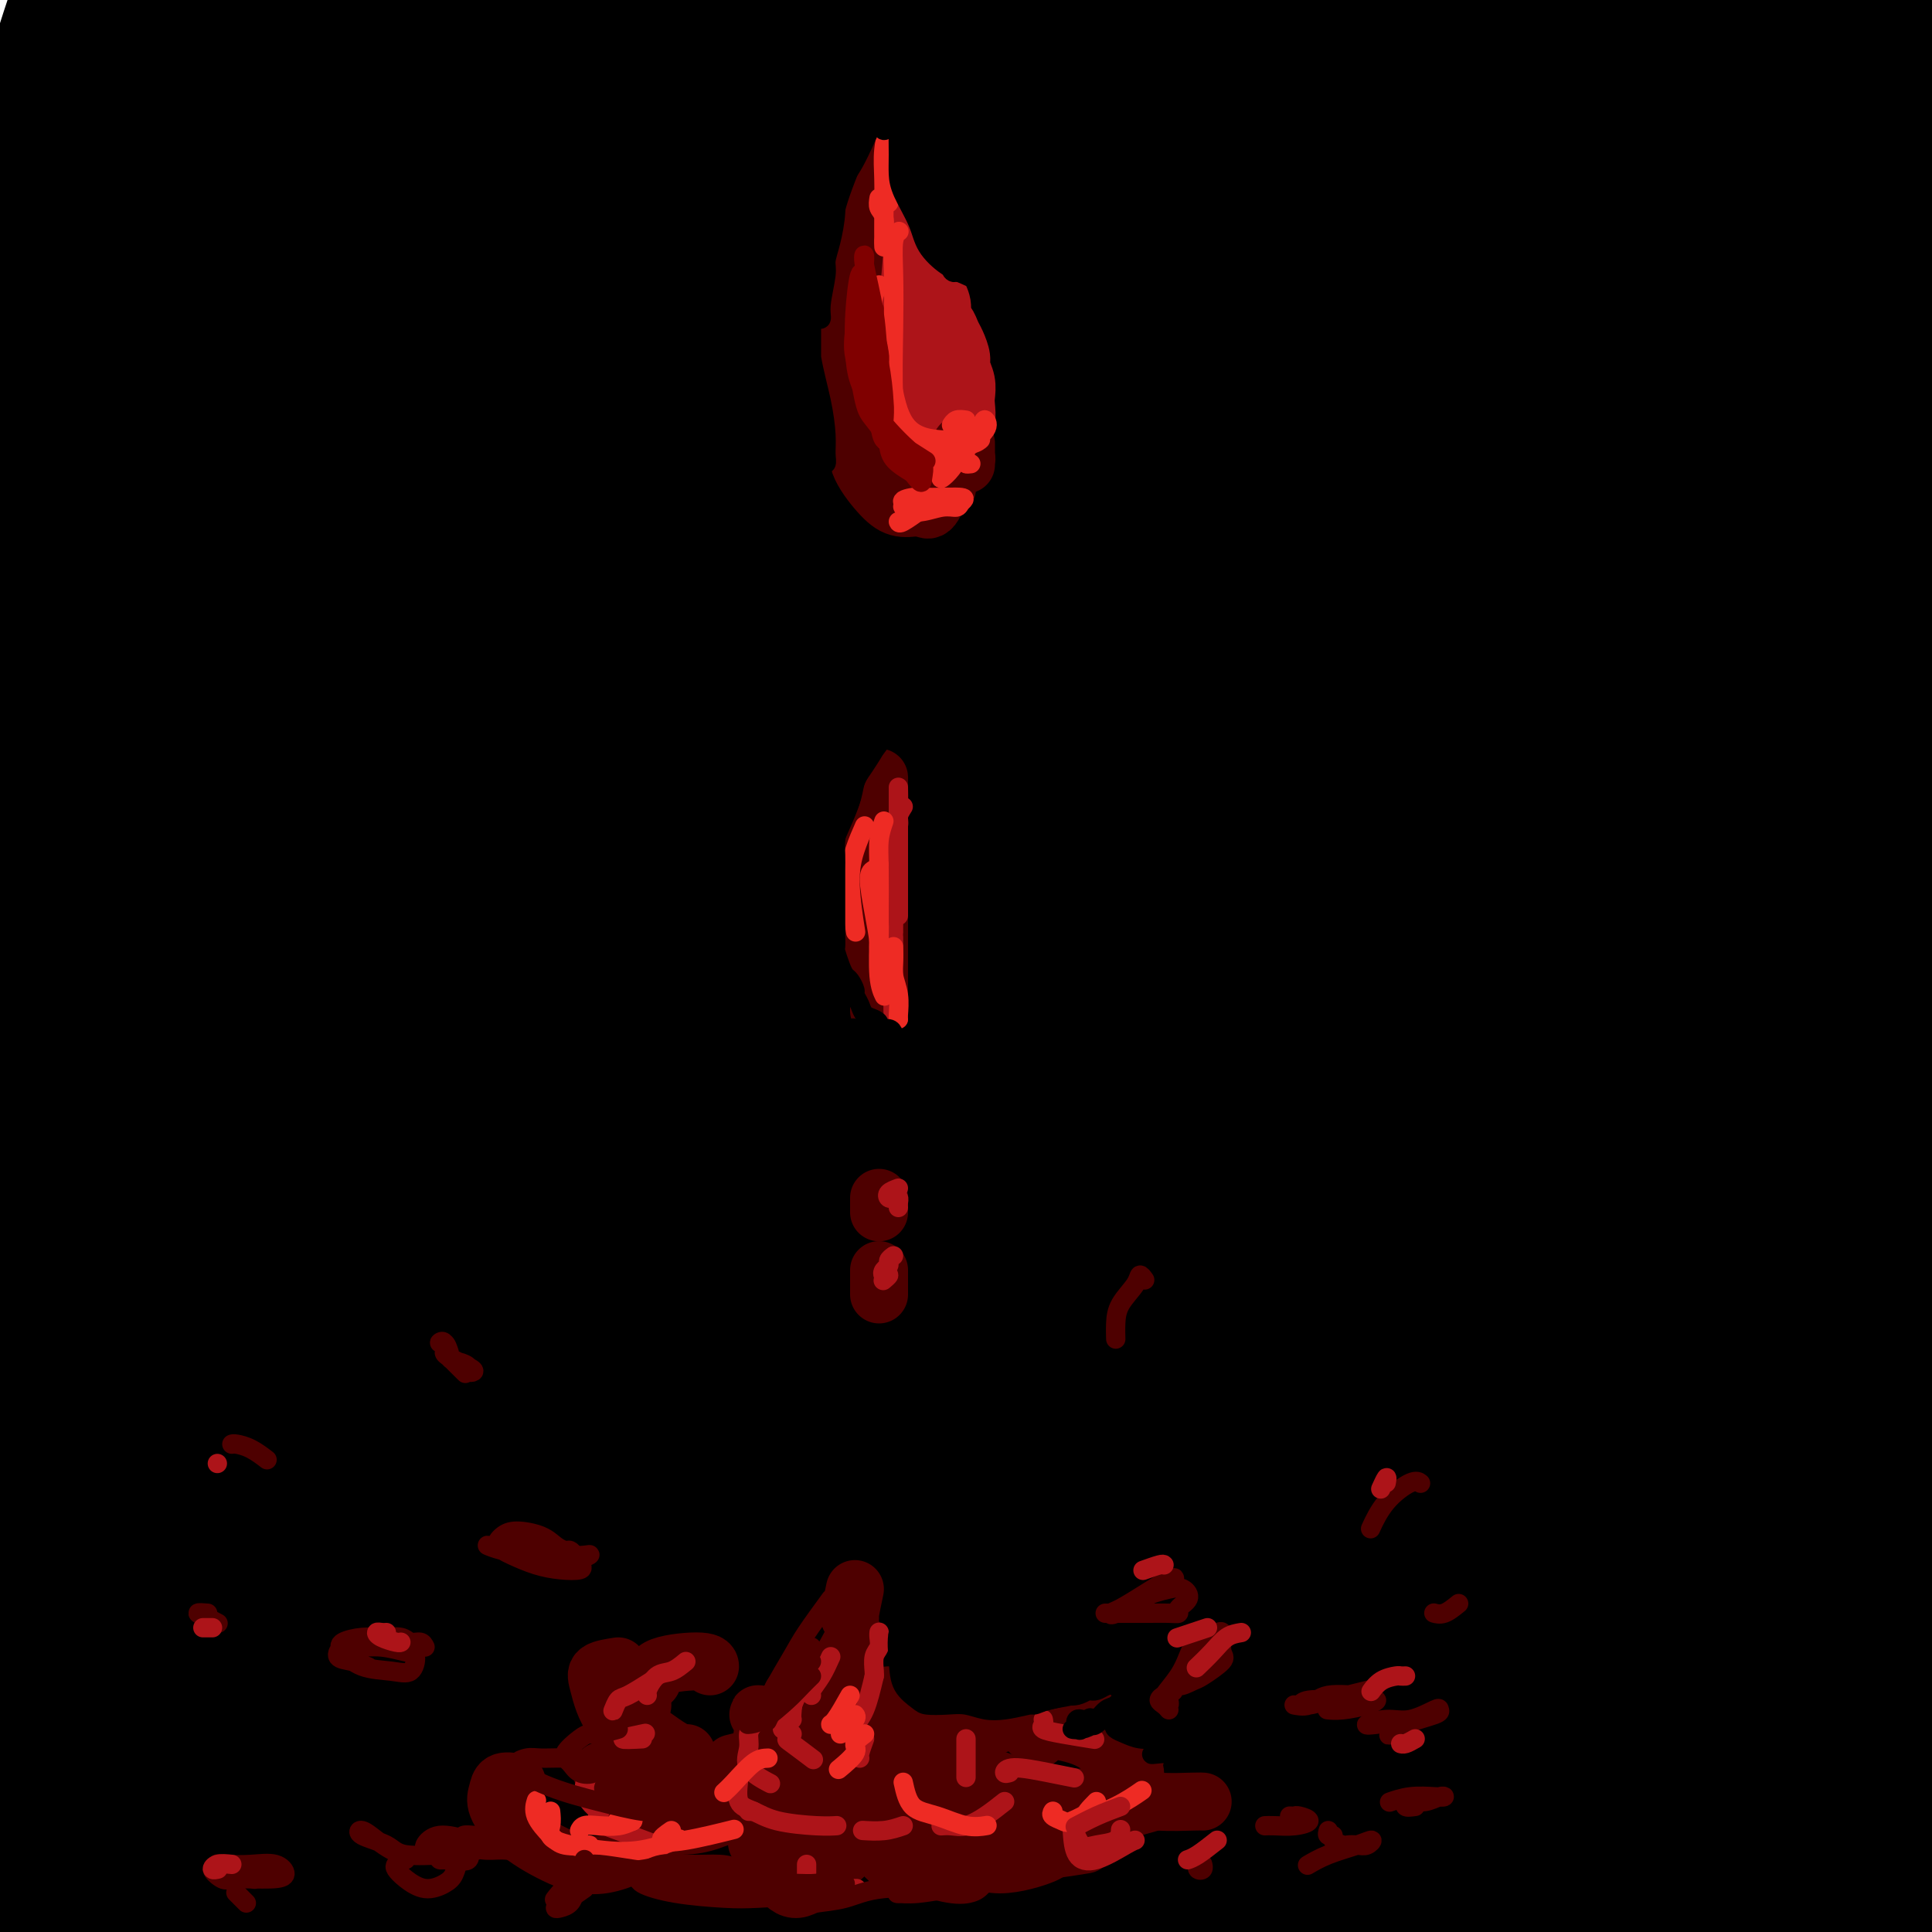 <svg viewBox='0 0 400 400' version='1.1' xmlns='http://www.w3.org/2000/svg' xmlns:xlink='http://www.w3.org/1999/xlink'><g fill='none' stroke='rgb(0,0,0)' stroke-width='28' stroke-linecap='round' stroke-linejoin='round'><path d='M80,201c-1.813,5.505 -3.627,11.009 -5,21c-1.373,9.991 -2.306,24.468 -2,42c0.306,17.532 1.850,38.118 4,56c2.150,17.882 4.904,33.060 8,45c3.096,11.940 6.534,20.643 8,25c1.466,4.357 0.961,4.366 1,4c0.039,-0.366 0.623,-1.109 -1,-7c-1.623,-5.891 -5.452,-16.929 -9,-33c-3.548,-16.071 -6.816,-37.173 -9,-61c-2.184,-23.827 -3.284,-50.377 -2,-74c1.284,-23.623 4.952,-44.319 7,-56c2.048,-11.681 2.474,-14.347 2,-14c-0.474,0.347 -1.849,3.708 -5,13c-3.151,9.292 -8.078,24.517 -12,44c-3.922,19.483 -6.838,43.226 -8,69c-1.162,25.774 -0.569,53.579 2,77c2.569,23.421 7.114,42.457 10,55c2.886,12.543 4.115,18.594 4,21c-0.115,2.406 -1.572,1.167 -4,-4c-2.428,-5.167 -5.825,-14.261 -10,-29c-4.175,-14.739 -9.126,-35.122 -13,-61c-3.874,-25.878 -6.669,-57.251 -6,-86c0.669,-28.749 4.802,-54.875 7,-69c2.198,-14.125 2.461,-16.248 1,-12c-1.461,4.248 -4.646,14.867 -9,29c-4.354,14.133 -9.878,31.780 -13,54c-3.122,22.220 -3.842,49.015 -3,71c0.842,21.985 3.246,39.161 8,59c4.754,19.839 11.857,42.341 16,56c4.143,13.659 5.327,18.474 4,18c-1.327,-0.474 -5.163,-6.237 -9,-12'/><path d='M42,442c-3.769,-8.249 -8.692,-22.873 -13,-41c-4.308,-18.127 -8.002,-39.759 -10,-62c-1.998,-22.241 -2.299,-45.091 -2,-64c0.299,-18.909 1.200,-33.876 1,-42c-0.200,-8.124 -1.501,-9.403 -3,-9c-1.499,0.403 -3.197,2.489 -6,12c-2.803,9.511 -6.712,26.449 -10,47c-3.288,20.551 -5.956,44.716 -4,73c1.956,28.284 8.534,60.689 13,79c4.466,18.311 6.818,22.529 7,23c0.182,0.471 -1.808,-2.803 -4,-10c-2.192,-7.197 -4.588,-18.316 -8,-34c-3.412,-15.684 -7.841,-35.931 -10,-58c-2.159,-22.069 -2.050,-45.959 -1,-66c1.050,-20.041 3.039,-36.233 4,-45c0.961,-8.767 0.893,-10.109 0,-7c-0.893,3.109 -2.610,10.669 -5,30c-2.390,19.331 -5.451,50.431 -5,79c0.451,28.569 4.415,54.605 10,76c5.585,21.395 12.793,38.149 17,48c4.207,9.851 5.414,12.801 5,11c-0.414,-1.801 -2.449,-8.351 -6,-20c-3.551,-11.649 -8.617,-28.395 -13,-51c-4.383,-22.605 -8.082,-51.068 -9,-81c-0.918,-29.932 0.945,-61.332 5,-90c4.055,-28.668 10.304,-54.603 16,-77c5.696,-22.397 10.841,-41.256 15,-56c4.159,-14.744 7.331,-25.375 8,-29c0.669,-3.625 -1.166,-0.245 -4,8c-2.834,8.245 -6.667,21.356 -9,40c-2.333,18.644 -3.167,42.822 -4,67'/><path d='M17,193c0.602,22.375 4.106,44.813 8,60c3.894,15.187 8.177,23.125 9,24c0.823,0.875 -1.814,-5.312 -5,-16c-3.186,-10.688 -6.920,-25.876 -11,-47c-4.080,-21.124 -8.505,-48.183 -10,-78c-1.495,-29.817 -0.060,-62.392 3,-88c3.060,-25.608 7.746,-44.251 11,-56c3.254,-11.749 5.075,-16.605 4,-15c-1.075,1.605 -5.046,9.671 -10,24c-4.954,14.329 -10.889,34.920 -15,60c-4.111,25.080 -6.396,54.650 -6,77c0.396,22.350 3.473,37.482 7,52c3.527,14.518 7.502,28.424 9,32c1.498,3.576 0.518,-3.179 0,-10c-0.518,-6.821 -0.573,-13.709 -1,-24c-0.427,-10.291 -1.226,-23.984 -2,-43c-0.774,-19.016 -1.522,-43.356 1,-67c2.522,-23.644 8.316,-46.592 13,-63c4.684,-16.408 8.260,-26.275 9,-28c0.740,-1.725 -1.355,4.691 -5,17c-3.645,12.309 -8.842,30.512 -13,51c-4.158,20.488 -7.279,43.262 -7,68c0.279,24.738 3.957,51.441 9,71c5.043,19.559 11.452,31.975 15,35c3.548,3.025 4.234,-3.341 5,-12c0.766,-8.659 1.610,-19.611 2,-37c0.390,-17.389 0.325,-41.215 3,-67c2.675,-25.785 8.088,-53.530 15,-80c6.912,-26.470 15.322,-51.665 20,-64c4.678,-12.335 5.622,-11.810 4,-6c-1.622,5.810 -5.811,16.905 -10,28'/><path d='M69,-9c-6.107,18.034 -16.374,49.118 -22,79c-5.626,29.882 -6.612,58.562 -5,85c1.612,26.438 5.821,50.633 9,66c3.179,15.367 5.329,21.907 6,24c0.671,2.093 -0.135,-0.262 -1,-6c-0.865,-5.738 -1.788,-14.861 -2,-25c-0.212,-10.139 0.286,-21.294 0,-40c-0.286,-18.706 -1.356,-44.963 5,-78c6.356,-33.037 20.139,-72.854 29,-94c8.861,-21.146 12.799,-23.621 14,-21c1.201,2.621 -0.334,10.339 -4,24c-3.666,13.661 -9.461,33.264 -14,56c-4.539,22.736 -7.822,48.606 -9,75c-1.178,26.394 -0.252,53.314 2,73c2.252,19.686 5.832,32.138 7,38c1.168,5.862 -0.074,5.133 -2,1c-1.926,-4.133 -4.536,-11.671 -7,-25c-2.464,-13.329 -4.783,-32.450 -6,-56c-1.217,-23.550 -1.333,-51.529 1,-79c2.333,-27.471 7.117,-54.432 10,-71c2.883,-16.568 3.867,-22.741 2,-23c-1.867,-0.259 -6.584,5.398 -13,15c-6.416,9.602 -14.530,23.150 -21,38c-6.470,14.850 -11.296,31.001 -15,45c-3.704,13.999 -6.287,25.844 -8,31c-1.713,5.156 -2.556,3.622 -3,3c-0.444,-0.622 -0.490,-0.332 0,-8c0.490,-7.668 1.517,-23.295 4,-42c2.483,-18.705 6.424,-40.487 10,-57c3.576,-16.513 6.788,-27.756 10,-39'/><path d='M46,-20c3.278,-15.935 1.472,-7.771 -1,0c-2.472,7.771 -5.609,15.150 -10,27c-4.391,11.850 -10.034,28.171 -14,41c-3.966,12.829 -6.254,22.166 -8,28c-1.746,5.834 -2.948,8.166 -3,9c-0.052,0.834 1.047,0.168 3,-4c1.953,-4.168 4.759,-11.840 8,-23c3.241,-11.160 6.915,-25.808 11,-37c4.085,-11.192 8.579,-18.928 11,-21c2.421,-2.072 2.768,1.521 3,8c0.232,6.479 0.347,15.846 0,29c-0.347,13.154 -1.157,30.096 0,50c1.157,19.904 4.283,42.770 7,59c2.717,16.230 5.027,25.824 9,37c3.973,11.176 9.610,23.933 13,27c3.390,3.067 4.533,-3.557 5,-13c0.467,-9.443 0.257,-21.706 0,-39c-0.257,-17.294 -0.563,-39.618 2,-64c2.563,-24.382 7.993,-50.823 12,-65c4.007,-14.177 6.591,-16.090 7,-10c0.409,6.090 -1.357,20.183 -3,32c-1.643,11.817 -3.163,21.357 -5,39c-1.837,17.643 -3.990,43.387 -3,77c0.990,33.613 5.123,75.093 11,105c5.877,29.907 13.499,48.241 21,65c7.501,16.759 14.883,31.944 19,40c4.117,8.056 4.971,8.985 5,9c0.029,0.015 -0.765,-0.883 -3,-6c-2.235,-5.117 -5.909,-14.455 -12,-30c-6.091,-15.545 -14.597,-37.299 -21,-63c-6.403,-25.701 -10.701,-55.351 -15,-85'/><path d='M95,202c-2.778,-23.638 -2.223,-40.234 -1,-53c1.223,-12.766 3.113,-21.701 2,-18c-1.113,3.701 -5.228,20.037 -8,37c-2.772,16.963 -4.199,34.553 -4,56c0.199,21.447 2.025,46.750 8,73c5.975,26.250 16.100,53.447 28,76c11.900,22.553 25.574,40.461 33,50c7.426,9.539 8.604,10.709 9,11c0.396,0.291 0.008,-0.295 -2,-3c-2.008,-2.705 -5.638,-7.528 -13,-18c-7.362,-10.472 -18.456,-26.593 -31,-48c-12.544,-21.407 -26.538,-48.100 -37,-75c-10.462,-26.900 -17.392,-54.008 -21,-68c-3.608,-13.992 -3.892,-14.869 -4,-9c-0.108,5.869 -0.038,18.484 1,33c1.038,14.516 3.043,30.933 9,52c5.957,21.067 15.864,46.786 24,66c8.136,19.214 14.500,31.925 24,46c9.500,14.075 22.137,29.513 28,36c5.863,6.487 4.952,4.022 5,2c0.048,-2.022 1.056,-3.600 -2,-11c-3.056,-7.400 -10.174,-20.622 -19,-38c-8.826,-17.378 -19.359,-38.913 -29,-67c-9.641,-28.087 -18.391,-62.725 -22,-86c-3.609,-23.275 -2.076,-35.188 0,-34c2.076,1.188 4.695,15.475 9,32c4.305,16.525 10.297,35.287 20,58c9.703,22.713 23.116,49.377 34,68c10.884,18.623 19.238,29.206 30,41c10.762,11.794 23.932,24.798 30,30c6.068,5.202 5.034,2.601 4,0'/><path d='M200,441c-0.177,-2.182 -2.620,-7.638 -8,-18c-5.380,-10.362 -13.698,-25.629 -24,-46c-10.302,-20.371 -22.590,-45.844 -31,-74c-8.410,-28.156 -12.942,-58.995 -14,-72c-1.058,-13.005 1.360,-8.175 4,3c2.640,11.175 5.504,28.696 10,46c4.496,17.304 10.624,34.389 20,54c9.376,19.611 21.999,41.746 34,59c12.001,17.254 23.381,29.627 30,37c6.619,7.373 8.478,9.745 9,9c0.522,-0.745 -0.293,-4.608 -4,-11c-3.707,-6.392 -10.307,-15.312 -18,-28c-7.693,-12.688 -16.481,-29.142 -27,-53c-10.519,-23.858 -22.770,-55.118 -29,-77c-6.230,-21.882 -6.439,-34.385 -6,-35c0.439,-0.615 1.526,10.657 5,25c3.474,14.343 9.336,31.756 16,50c6.664,18.244 14.129,37.320 24,56c9.871,18.680 22.146,36.965 31,49c8.854,12.035 14.285,17.818 17,21c2.715,3.182 2.714,3.761 2,1c-0.714,-2.761 -2.141,-8.861 -7,-19c-4.859,-10.139 -13.148,-24.315 -22,-45c-8.852,-20.685 -18.265,-47.878 -24,-70c-5.735,-22.122 -7.791,-39.172 -7,-47c0.791,-7.828 4.430,-6.434 9,3c4.570,9.434 10.070,26.906 17,44c6.930,17.094 15.291,33.809 24,49c8.709,15.191 17.768,28.859 26,40c8.232,11.141 15.638,19.755 20,24c4.362,4.245 5.681,4.123 7,4'/><path d='M284,420c4.845,4.089 3.458,0.313 -1,-9c-4.458,-9.313 -11.987,-24.162 -20,-42c-8.013,-17.838 -16.511,-38.666 -23,-63c-6.489,-24.334 -10.968,-52.175 -13,-69c-2.032,-16.825 -1.616,-22.636 -1,-20c0.616,2.636 1.431,13.717 3,28c1.569,14.283 3.893,31.768 9,51c5.107,19.232 12.998,40.210 22,60c9.002,19.790 19.116,38.391 26,50c6.884,11.609 10.537,16.225 13,19c2.463,2.775 3.737,3.707 2,0c-1.737,-3.707 -6.483,-12.055 -13,-24c-6.517,-11.945 -14.803,-27.487 -24,-48c-9.197,-20.513 -19.304,-45.997 -26,-68c-6.696,-22.003 -9.981,-40.527 -13,-48c-3.019,-7.473 -5.772,-3.896 -8,6c-2.228,9.896 -3.931,26.112 -4,45c-0.069,18.888 1.494,40.447 3,57c1.506,16.553 2.954,28.099 9,46c6.046,17.901 16.691,42.159 23,55c6.309,12.841 8.281,14.267 9,15c0.719,0.733 0.186,0.772 -2,-4c-2.186,-4.772 -6.026,-14.356 -12,-27c-5.974,-12.644 -14.084,-28.350 -22,-49c-7.916,-20.650 -15.640,-46.246 -21,-69c-5.360,-22.754 -8.355,-42.666 -9,-50c-0.645,-7.334 1.062,-2.089 4,9c2.938,11.089 7.107,28.024 13,45c5.893,16.976 13.510,33.994 25,53c11.490,19.006 26.854,40.002 39,54c12.146,13.998 21.073,20.999 30,28'/><path d='M302,451c7.337,5.822 10.678,6.376 13,5c2.322,-1.376 3.624,-4.682 2,-12c-1.624,-7.318 -6.174,-18.649 -13,-34c-6.826,-15.351 -15.928,-34.722 -24,-60c-8.072,-25.278 -15.116,-56.464 -19,-79c-3.884,-22.536 -4.609,-36.422 -4,-43c0.609,-6.578 2.553,-5.846 4,0c1.447,5.846 2.397,16.807 5,34c2.603,17.193 6.858,40.618 13,62c6.142,21.382 14.169,40.719 23,57c8.831,16.281 18.465,29.504 24,37c5.535,7.496 6.971,9.263 8,10c1.029,0.737 1.649,0.444 1,-2c-0.649,-2.444 -2.569,-7.037 -6,-15c-3.431,-7.963 -8.375,-19.294 -15,-36c-6.625,-16.706 -14.931,-38.788 -20,-57c-5.069,-18.212 -6.901,-32.556 -8,-51c-1.099,-18.444 -1.464,-40.990 -1,-47c0.464,-6.010 1.758,4.516 3,19c1.242,14.484 2.434,32.926 6,53c3.566,20.074 9.507,41.781 17,62c7.493,20.219 16.540,38.951 24,52c7.460,13.049 13.335,20.416 16,24c2.665,3.584 2.119,3.387 1,2c-1.119,-1.387 -2.812,-3.962 -4,-6c-1.188,-2.038 -1.871,-3.539 -7,-15c-5.129,-11.461 -14.703,-32.880 -21,-55c-6.297,-22.120 -9.317,-44.939 -10,-61c-0.683,-16.061 0.970,-25.362 3,-25c2.030,0.362 4.437,10.389 8,24c3.563,13.611 8.281,30.805 13,48'/><path d='M334,342c7.089,20.577 14.312,36.019 20,49c5.688,12.981 9.842,23.502 15,33c5.158,9.498 11.322,17.972 14,22c2.678,4.028 1.871,3.610 1,2c-0.871,-1.610 -1.806,-4.412 -5,-12c-3.194,-7.588 -8.647,-19.962 -15,-36c-6.353,-16.038 -13.607,-35.739 -18,-58c-4.393,-22.261 -5.927,-47.082 -6,-64c-0.073,-16.918 1.313,-25.933 3,-28c1.687,-2.067 3.675,2.816 6,13c2.325,10.184 4.986,25.670 9,43c4.014,17.330 9.381,36.503 16,54c6.619,17.497 14.491,33.318 20,44c5.509,10.682 8.656,16.227 10,19c1.344,2.773 0.884,2.775 0,1c-0.884,-1.775 -2.193,-5.327 -5,-13c-2.807,-7.673 -7.110,-19.468 -12,-35c-4.890,-15.532 -10.365,-34.802 -13,-54c-2.635,-19.198 -2.430,-38.324 -2,-49c0.430,-10.676 1.084,-12.901 2,-9c0.916,3.901 2.095,13.929 4,26c1.905,12.071 4.538,26.187 9,44c4.462,17.813 10.755,39.325 15,53c4.245,13.675 6.443,19.513 8,24c1.557,4.487 2.473,7.624 2,9c-0.473,1.376 -2.334,0.992 -4,-1c-1.666,-1.992 -3.137,-5.592 -6,-11c-2.863,-5.408 -7.118,-12.625 -11,-22c-3.882,-9.375 -7.391,-20.909 -10,-35c-2.609,-14.091 -4.317,-30.740 -5,-44c-0.683,-13.260 -0.342,-23.130 0,-33'/><path d='M376,274c0.214,-21.868 3.250,-38.038 6,-52c2.750,-13.962 5.215,-25.716 7,-37c1.785,-11.284 2.891,-22.099 4,-33c1.109,-10.901 2.220,-21.888 3,-32c0.780,-10.112 1.229,-19.350 1,-27c-0.229,-7.650 -1.135,-13.711 -2,-18c-0.865,-4.289 -1.688,-6.804 -3,-9c-1.312,-2.196 -3.111,-4.071 -5,-5c-1.889,-0.929 -3.866,-0.910 -5,-1c-1.134,-0.090 -1.424,-0.288 -2,1c-0.576,1.288 -1.438,4.063 -2,8c-0.562,3.937 -0.823,9.037 -1,17c-0.177,7.963 -0.268,18.787 0,31c0.268,12.213 0.896,25.813 3,41c2.104,15.187 5.683,31.962 8,44c2.317,12.038 3.373,19.339 7,35c3.627,15.661 9.826,39.682 13,54c3.174,14.318 3.323,18.934 3,23c-0.323,4.066 -1.119,7.581 -2,11c-0.881,3.419 -1.848,6.742 -3,9c-1.152,2.258 -2.491,3.452 -4,5c-1.509,1.548 -3.190,3.450 -4,5c-0.810,1.550 -0.748,2.748 -1,4c-0.252,1.252 -0.817,2.557 -1,3c-0.183,0.443 0.015,0.023 0,0c-0.015,-0.023 -0.241,0.350 0,1c0.241,0.650 0.951,1.576 1,-2c0.049,-3.576 -0.564,-11.655 -2,-21c-1.436,-9.345 -3.696,-19.956 -6,-36c-2.304,-16.044 -4.652,-37.522 -7,-59'/><path d='M382,234c-2.287,-28.380 -1.005,-40.832 0,-55c1.005,-14.168 1.733,-30.054 3,-45c1.267,-14.946 3.072,-28.951 4,-38c0.928,-9.049 0.981,-13.142 1,-22c0.019,-8.858 0.006,-22.481 0,-30c-0.006,-7.519 -0.006,-8.936 -1,-12c-0.994,-3.064 -2.983,-7.777 -5,-6c-2.017,1.777 -4.063,10.042 -7,22c-2.937,11.958 -6.766,27.607 -9,48c-2.234,20.393 -2.871,45.529 -1,70c1.871,24.471 6.252,48.278 11,66c4.748,17.722 9.863,29.358 12,36c2.137,6.642 1.294,8.291 0,8c-1.294,-0.291 -3.040,-2.521 -5,-5c-1.960,-2.479 -4.133,-5.208 -7,-13c-2.867,-7.792 -6.428,-20.647 -10,-37c-3.572,-16.353 -7.154,-36.204 -8,-59c-0.846,-22.796 1.043,-48.537 4,-70c2.957,-21.463 6.983,-38.648 10,-51c3.017,-12.352 5.027,-19.870 6,-24c0.973,-4.130 0.909,-4.872 0,-5c-0.909,-0.128 -2.663,0.357 -5,5c-2.337,4.643 -5.258,13.445 -8,26c-2.742,12.555 -5.306,28.863 -7,50c-1.694,21.137 -2.517,47.101 0,71c2.517,23.899 8.375,45.732 13,62c4.625,16.268 8.018,26.972 9,32c0.982,5.028 -0.448,4.379 -2,2c-1.552,-2.379 -3.225,-6.487 -6,-13c-2.775,-6.513 -6.650,-15.432 -10,-30c-3.350,-14.568 -6.175,-34.784 -9,-55'/><path d='M355,162c-1.651,-21.417 -1.280,-47.459 0,-70c1.280,-22.541 3.467,-41.582 6,-57c2.533,-15.418 5.412,-27.212 7,-35c1.588,-7.788 1.886,-11.568 2,-15c0.114,-3.432 0.044,-6.514 0,-9c-0.044,-2.486 -0.064,-4.375 0,-5c0.064,-0.625 0.210,0.012 0,2c-0.210,1.988 -0.776,5.325 -2,13c-1.224,7.675 -3.106,19.687 -4,35c-0.894,15.313 -0.798,33.926 -1,49c-0.202,15.074 -0.700,26.610 1,44c1.700,17.390 5.597,40.633 8,54c2.403,13.367 3.312,16.859 4,19c0.688,2.141 1.155,2.933 1,2c-0.155,-0.933 -0.934,-3.591 -2,-9c-1.066,-5.409 -2.421,-13.568 -4,-27c-1.579,-13.432 -3.382,-32.137 -4,-49c-0.618,-16.863 -0.050,-31.883 2,-47c2.050,-15.117 5.582,-30.330 8,-39c2.418,-8.670 3.723,-10.796 5,-12c1.277,-1.204 2.525,-1.485 4,-1c1.475,0.485 3.177,1.735 4,6c0.823,4.265 0.766,11.545 0,22c-0.766,10.455 -2.243,24.086 -3,38c-0.757,13.914 -0.794,28.110 -1,36c-0.206,7.890 -0.581,9.472 -1,9c-0.419,-0.472 -0.883,-2.999 -1,-7c-0.117,-4.001 0.113,-9.474 0,-18c-0.113,-8.526 -0.569,-20.103 -1,-35c-0.431,-14.897 -0.837,-33.113 -1,-43c-0.163,-9.887 -0.081,-11.443 0,-13'/><path d='M382,0c-1.163,-17.808 -2.569,-4.328 -5,4c-2.431,8.328 -5.886,11.503 -9,19c-3.114,7.497 -5.886,19.315 -9,35c-3.114,15.685 -6.570,35.236 -9,58c-2.430,22.764 -3.833,48.741 -3,74c0.833,25.259 3.902,49.799 7,71c3.098,21.201 6.226,39.062 8,52c1.774,12.938 2.194,20.953 1,25c-1.194,4.047 -4.003,4.126 -7,3c-2.997,-1.126 -6.183,-3.455 -11,-14c-4.817,-10.545 -11.266,-29.304 -16,-52c-4.734,-22.696 -7.752,-49.329 -7,-79c0.752,-29.671 5.275,-62.379 10,-84c4.725,-21.621 9.652,-32.154 14,-40c4.348,-7.846 8.117,-13.004 9,-13c0.883,0.004 -1.120,5.172 -4,15c-2.880,9.828 -6.635,24.318 -10,41c-3.365,16.682 -6.338,35.558 -7,58c-0.662,22.442 0.988,48.450 5,71c4.012,22.550 10.386,41.643 15,54c4.614,12.357 7.469,17.977 9,19c1.531,1.023 1.738,-2.553 1,-10c-0.738,-7.447 -2.421,-18.766 -4,-27c-1.579,-8.234 -3.052,-13.383 -5,-34c-1.948,-20.617 -4.369,-56.702 -3,-87c1.369,-30.298 6.530,-54.808 10,-72c3.470,-17.192 5.250,-27.065 5,-30c-0.250,-2.935 -2.531,1.069 -7,9c-4.469,7.931 -11.126,19.789 -18,35c-6.874,15.211 -13.964,33.775 -20,56c-6.036,22.225 -11.018,48.113 -16,74'/><path d='M306,231c-3.290,20.336 -3.514,34.175 -3,54c0.514,19.825 1.766,45.634 1,57c-0.766,11.366 -3.552,8.287 -7,3c-3.448,-5.287 -7.559,-12.781 -11,-26c-3.441,-13.219 -6.212,-32.162 -7,-56c-0.788,-23.838 0.408,-52.572 6,-83c5.592,-30.428 15.580,-62.549 25,-86c9.420,-23.451 18.272,-38.231 23,-46c4.728,-7.769 5.332,-8.525 2,-2c-3.332,6.525 -10.599,20.332 -16,31c-5.401,10.668 -8.938,18.198 -17,41c-8.062,22.802 -20.651,60.878 -27,92c-6.349,31.122 -6.457,55.292 -6,76c0.457,20.708 1.481,37.955 1,47c-0.481,9.045 -2.466,9.889 -5,7c-2.534,-2.889 -5.619,-9.510 -8,-20c-2.381,-10.490 -4.060,-24.848 -4,-47c0.060,-22.152 1.857,-52.098 5,-76c3.143,-23.902 7.630,-41.761 17,-67c9.370,-25.239 23.622,-57.857 31,-73c7.378,-15.143 7.883,-12.812 4,-6c-3.883,6.812 -12.154,18.103 -21,33c-8.846,14.897 -18.268,33.400 -27,56c-8.732,22.600 -16.775,49.298 -21,79c-4.225,29.702 -4.631,62.408 -3,89c1.631,26.592 5.299,47.070 7,59c1.701,11.930 1.435,15.311 -1,14c-2.435,-1.311 -7.040,-7.315 -11,-17c-3.960,-9.685 -7.274,-23.053 -9,-42c-1.726,-18.947 -1.863,-43.474 -2,-68'/><path d='M222,254c2.008,-26.511 8.030,-58.788 15,-86c6.970,-27.212 14.890,-49.357 20,-65c5.110,-15.643 7.411,-24.783 5,-26c-2.411,-1.217 -9.532,5.491 -18,19c-8.468,13.509 -18.281,33.821 -27,57c-8.719,23.179 -16.343,49.225 -20,75c-3.657,25.775 -3.345,51.278 -2,70c1.345,18.722 3.724,30.662 5,37c1.276,6.338 1.450,7.074 -1,-1c-2.450,-8.074 -7.523,-24.956 -11,-43c-3.477,-18.044 -5.357,-37.249 -5,-63c0.357,-25.751 2.951,-58.047 8,-88c5.049,-29.953 12.553,-57.561 19,-79c6.447,-21.439 11.837,-36.708 14,-44c2.163,-7.292 1.097,-6.608 -3,-2c-4.097,4.608 -11.227,13.139 -19,30c-7.773,16.861 -16.189,42.052 -22,63c-5.811,20.948 -9.016,37.652 -8,66c1.016,28.348 6.254,68.341 10,89c3.746,20.659 6.002,21.985 6,20c-0.002,-1.985 -2.261,-7.281 -5,-16c-2.739,-8.719 -5.958,-20.862 -9,-37c-3.042,-16.138 -5.906,-36.270 -7,-62c-1.094,-25.730 -0.419,-57.057 3,-85c3.419,-27.943 9.582,-52.500 13,-67c3.418,-14.500 4.092,-18.941 2,-18c-2.092,0.941 -6.950,7.263 -13,19c-6.050,11.737 -13.292,28.888 -19,51c-5.708,22.112 -9.883,49.184 -10,77c-0.117,27.816 3.824,56.376 7,74c3.176,17.624 5.588,24.312 8,31'/><path d='M158,250c0.312,3.185 -2.907,-4.352 -6,-13c-3.093,-8.648 -6.059,-18.405 -9,-32c-2.941,-13.595 -5.858,-31.027 -8,-52c-2.142,-20.973 -3.510,-45.485 -2,-69c1.510,-23.515 5.896,-46.031 9,-61c3.104,-14.969 4.924,-22.389 4,-21c-0.924,1.389 -4.593,11.587 -9,28c-4.407,16.413 -9.552,39.039 -13,65c-3.448,25.961 -5.200,55.256 -4,80c1.200,24.744 5.352,44.936 8,58c2.648,13.064 3.792,18.999 3,20c-0.792,1.001 -3.518,-2.934 -7,-10c-3.482,-7.066 -7.718,-17.265 -12,-33c-4.282,-15.735 -8.611,-37.008 -11,-62c-2.389,-24.992 -2.840,-53.704 -1,-78c1.840,-24.296 5.970,-44.177 8,-53c2.030,-8.823 1.959,-6.590 0,0c-1.959,6.590 -5.806,17.536 -9,32c-3.194,14.464 -5.733,32.445 -7,53c-1.267,20.555 -1.261,43.682 0,65c1.261,21.318 3.776,40.825 6,52c2.224,11.175 4.156,14.016 4,14c-0.156,-0.016 -2.399,-2.889 -4,-8c-1.601,-5.111 -2.558,-12.461 -4,-28c-1.442,-15.539 -3.367,-39.268 -3,-62c0.367,-22.732 3.027,-44.468 7,-57c3.973,-12.532 9.258,-15.861 13,-9c3.742,6.861 5.941,23.911 9,44c3.059,20.089 6.977,43.216 13,66c6.023,22.784 14.149,45.224 21,62c6.851,16.776 12.425,27.888 18,39'/><path d='M172,280c4.996,9.207 8.485,12.724 10,15c1.515,2.276 1.057,3.312 1,4c-0.057,0.688 0.287,1.030 -2,-2c-2.287,-3.030 -7.207,-9.431 -12,-18c-4.793,-8.569 -9.461,-19.305 -13,-28c-3.539,-8.695 -5.948,-15.351 -5,-13c0.948,2.351 5.254,13.707 9,25c3.746,11.293 6.933,22.523 9,29c2.067,6.477 3.015,8.202 3,11c-0.015,2.798 -0.994,6.669 -2,8c-1.006,1.331 -2.041,0.121 -5,-5c-2.959,-5.121 -7.843,-14.154 -13,-29c-5.157,-14.846 -10.588,-35.505 -14,-58c-3.412,-22.495 -4.804,-46.828 -5,-70c-0.196,-23.172 0.806,-45.184 3,-66c2.194,-20.816 5.580,-40.435 8,-56c2.420,-15.565 3.873,-27.076 4,-34c0.127,-6.924 -1.073,-9.261 -2,-11c-0.927,-1.739 -1.582,-2.879 -4,-2c-2.418,0.879 -6.598,3.777 -10,10c-3.402,6.223 -6.025,15.772 -9,27c-2.975,11.228 -6.303,24.134 -8,34c-1.697,9.866 -1.765,16.691 -2,19c-0.235,2.309 -0.639,0.103 -1,-4c-0.361,-4.103 -0.679,-10.104 -1,-18c-0.321,-7.896 -0.646,-17.686 -1,-29c-0.354,-11.314 -0.739,-24.153 -1,-34c-0.261,-9.847 -0.400,-16.701 -1,-16c-0.600,0.701 -1.662,8.958 -3,20c-1.338,11.042 -2.954,24.869 -3,39c-0.046,14.131 1.477,28.565 3,43'/><path d='M105,71c1.623,11.941 4.180,20.294 6,25c1.820,4.706 2.904,5.764 5,5c2.096,-0.764 5.205,-3.351 8,-9c2.795,-5.649 5.275,-14.359 8,-27c2.725,-12.641 5.696,-29.211 11,-49c5.304,-19.789 12.942,-42.795 19,-56c6.058,-13.205 10.536,-16.609 13,-15c2.464,1.609 2.913,8.232 3,19c0.087,10.768 -0.187,25.681 -1,43c-0.813,17.319 -2.164,37.044 -2,57c0.164,19.956 1.845,40.142 4,56c2.155,15.858 4.786,27.389 6,33c1.214,5.611 1.011,5.302 1,3c-0.011,-2.302 0.171,-6.597 0,-16c-0.171,-9.403 -0.695,-23.913 0,-43c0.695,-19.087 2.608,-42.751 8,-67c5.392,-24.249 14.261,-49.082 21,-64c6.739,-14.918 11.346,-19.920 14,-19c2.654,0.920 3.356,7.761 2,17c-1.356,9.239 -4.769,20.877 -8,38c-3.231,17.123 -6.281,39.732 -8,62c-1.719,22.268 -2.106,44.194 -2,63c0.106,18.806 0.705,34.492 1,43c0.295,8.508 0.284,9.840 0,10c-0.284,0.160 -0.842,-0.851 -1,-7c-0.158,-6.149 0.083,-17.437 0,-33c-0.083,-15.563 -0.492,-35.402 3,-60c3.492,-24.598 10.884,-53.954 19,-76c8.116,-22.046 16.954,-36.782 22,-43c5.046,-6.218 6.299,-3.920 6,3c-0.299,6.920 -2.149,18.460 -4,30'/><path d='M259,-6c-1.380,8.959 -2.828,16.357 -5,36c-2.172,19.643 -5.066,51.532 -6,76c-0.934,24.468 0.093,41.515 1,53c0.907,11.485 1.692,17.409 2,20c0.308,2.591 0.137,1.850 0,-2c-0.137,-3.850 -0.240,-10.807 0,-23c0.240,-12.193 0.824,-29.622 4,-53c3.176,-23.378 8.944,-52.706 18,-78c9.056,-25.294 21.399,-46.553 29,-59c7.601,-12.447 10.458,-16.080 11,-13c0.542,3.080 -1.232,12.875 -5,26c-3.768,13.125 -9.532,29.579 -15,50c-5.468,20.421 -10.641,44.807 -13,69c-2.359,24.193 -1.905,48.192 -1,66c0.905,17.808 2.262,29.425 3,35c0.738,5.575 0.859,5.108 1,5c0.141,-0.108 0.304,0.142 1,-5c0.696,-5.142 1.926,-15.676 2,-24c0.074,-8.324 -1.009,-14.436 2,-37c3.009,-22.564 10.108,-61.578 19,-88c8.892,-26.422 19.577,-40.251 26,-46c6.423,-5.749 8.584,-3.419 8,4c-0.584,7.419 -3.915,19.928 -8,35c-4.085,15.072 -8.925,32.708 -13,52c-4.075,19.292 -7.384,40.239 -9,58c-1.616,17.761 -1.538,32.336 -2,42c-0.462,9.664 -1.464,14.415 -2,15c-0.536,0.585 -0.608,-2.998 -1,-6c-0.392,-3.002 -1.106,-5.424 -2,-18c-0.894,-12.576 -1.970,-35.308 0,-57c1.970,-21.692 6.985,-42.346 12,-63'/><path d='M316,64c5.338,-18.419 12.682,-32.968 17,-39c4.318,-6.032 5.609,-3.549 5,3c-0.609,6.549 -3.117,17.163 -6,31c-2.883,13.837 -6.140,30.897 -8,49c-1.860,18.103 -2.323,37.249 -2,52c0.323,14.751 1.434,25.106 2,29c0.566,3.894 0.589,1.327 1,-2c0.411,-3.327 1.210,-7.414 2,-15c0.790,-7.586 1.571,-18.671 3,-34c1.429,-15.329 3.505,-34.903 7,-56c3.495,-21.097 8.408,-43.717 13,-62c4.592,-18.283 8.861,-32.230 10,-40c1.139,-7.770 -0.854,-9.365 -5,-7c-4.146,2.365 -10.447,8.689 -18,18c-7.553,9.311 -16.358,21.607 -25,39c-8.642,17.393 -17.122,39.881 -22,62c-4.878,22.119 -6.154,43.869 -6,62c0.154,18.131 1.737,32.642 3,39c1.263,6.358 2.206,4.562 3,-1c0.794,-5.562 1.438,-14.892 3,-26c1.562,-11.108 4.043,-23.995 7,-41c2.957,-17.005 6.391,-38.129 12,-61c5.609,-22.871 13.392,-47.488 20,-65c6.608,-17.512 12.041,-27.917 13,-31c0.959,-3.083 -2.554,1.157 -6,5c-3.446,3.843 -6.823,7.290 -15,20c-8.177,12.710 -21.152,34.685 -31,55c-9.848,20.315 -16.567,38.971 -22,52c-5.433,13.029 -9.578,20.431 -13,25c-3.422,4.569 -6.121,6.305 -8,7c-1.879,0.695 -2.940,0.347 -4,0'/><path d='M246,132c-2.156,-1.146 -1.546,-7.511 -1,-15c0.546,-7.489 1.028,-16.100 4,-31c2.972,-14.900 8.434,-36.087 15,-55c6.566,-18.913 14.235,-35.552 17,-41c2.765,-5.448 0.625,0.296 -3,8c-3.625,7.704 -8.736,17.368 -14,29c-5.264,11.632 -10.683,25.231 -16,40c-5.317,14.769 -10.533,30.707 -15,41c-4.467,10.293 -8.184,14.939 -10,17c-1.816,2.061 -1.731,1.536 -2,1c-0.269,-0.536 -0.892,-1.082 -1,-6c-0.108,-4.918 0.300,-14.208 2,-25c1.700,-10.792 4.691,-23.085 8,-37c3.309,-13.915 6.936,-29.451 9,-39c2.064,-9.549 2.567,-13.110 1,-11c-1.567,2.110 -5.203,9.891 -10,21c-4.797,11.109 -10.754,25.546 -16,40c-5.246,14.454 -9.779,28.924 -13,40c-3.221,11.076 -5.129,18.756 -7,22c-1.871,3.244 -3.703,2.051 -5,1c-1.297,-1.051 -2.058,-1.960 -3,-9c-0.942,-7.040 -2.066,-20.210 -3,-34c-0.934,-13.790 -1.680,-28.200 -1,-45c0.680,-16.800 2.784,-35.989 4,-48c1.216,-12.011 1.543,-16.845 0,-18c-1.543,-1.155 -4.957,1.369 -9,8c-4.043,6.631 -8.716,17.371 -13,27c-4.284,9.629 -8.179,18.148 -11,25c-2.821,6.852 -4.567,12.037 -5,14c-0.433,1.963 0.448,0.704 1,-1c0.552,-1.704 0.776,-3.852 1,-6'/><path d='M150,45c0.487,-4.762 0.704,-13.167 1,-22c0.296,-8.833 0.671,-18.094 1,-26c0.329,-7.906 0.612,-14.456 0,-16c-0.612,-1.544 -2.118,1.918 -4,9c-1.882,7.082 -4.138,17.785 -6,27c-1.862,9.215 -3.328,16.941 -4,22c-0.672,5.059 -0.550,7.449 0,9c0.550,1.551 1.527,2.261 3,2c1.473,-0.261 3.443,-1.493 5,-3c1.557,-1.507 2.702,-3.290 5,-4c2.298,-0.710 5.749,-0.347 10,3c4.251,3.347 9.303,9.678 15,16c5.697,6.322 12.038,12.633 19,17c6.962,4.367 14.545,6.788 22,8c7.455,1.212 14.784,1.213 22,1c7.216,-0.213 14.321,-0.641 21,-1c6.679,-0.359 12.931,-0.649 18,0c5.069,0.649 8.954,2.237 12,5c3.046,2.763 5.252,6.702 8,12c2.748,5.298 6.038,11.957 8,23c1.962,11.043 2.597,26.472 4,42c1.403,15.528 3.573,31.155 6,45c2.427,13.845 5.112,25.906 7,35c1.888,9.094 2.979,15.219 5,21c2.021,5.781 4.973,11.218 7,15c2.027,3.782 3.128,5.909 4,7c0.872,1.091 1.515,1.146 2,3c0.485,1.854 0.810,5.507 2,13c1.190,7.493 3.243,18.825 5,29c1.757,10.175 3.216,19.193 4,27c0.784,7.807 0.892,14.404 1,21'/><path d='M353,385c2.000,15.000 1.000,7.500 0,0'/></g>
<g fill='none' stroke='rgb(173,20,25)' stroke-width='12' stroke-linecap='round' stroke-linejoin='round'><path d='M188,14c-0.370,1.313 -0.740,2.625 -1,4c-0.260,1.375 -0.410,2.812 -1,5c-0.590,2.188 -1.620,5.128 -2,7c-0.380,1.872 -0.108,2.678 0,3c0.108,0.322 0.054,0.161 0,0'/><path d='M187,19c-0.506,1.071 -1.011,2.142 -1,4c0.011,1.858 0.539,4.503 0,7c-0.539,2.497 -2.144,4.846 -3,7c-0.856,2.154 -0.961,4.114 -1,6c-0.039,1.886 -0.012,3.698 0,5c0.012,1.302 0.008,2.095 0,2c-0.008,-0.095 -0.020,-1.077 0,-2c0.020,-0.923 0.072,-1.787 0,-3c-0.072,-1.213 -0.267,-2.776 0,-4c0.267,-1.224 0.996,-2.110 1,-2c0.004,0.110 -0.716,1.218 -1,3c-0.284,1.782 -0.132,4.240 0,6c0.132,1.760 0.246,2.822 0,4c-0.246,1.178 -0.850,2.472 -1,4c-0.150,1.528 0.156,3.289 0,5c-0.156,1.711 -0.774,3.371 -1,5c-0.226,1.629 -0.061,3.228 0,5c0.061,1.772 0.016,3.716 0,5c-0.016,1.284 -0.005,1.908 0,3c0.005,1.092 0.004,2.651 0,4c-0.004,1.349 -0.011,2.489 0,3c0.011,0.511 0.040,0.394 0,1c-0.040,0.606 -0.147,1.934 0,3c0.147,1.066 0.550,1.868 1,3c0.450,1.132 0.946,2.593 1,3c0.054,0.407 -0.336,-0.242 0,0c0.336,0.242 1.398,1.373 2,2c0.602,0.627 0.743,0.751 1,1c0.257,0.249 0.628,0.625 1,1'/><path d='M186,100c1.305,1.349 1.568,-0.279 2,-1c0.432,-0.721 1.033,-0.535 2,-1c0.967,-0.465 2.301,-1.582 3,-2c0.699,-0.418 0.764,-0.139 1,0c0.236,0.139 0.642,0.137 1,0c0.358,-0.137 0.669,-0.408 1,-1c0.331,-0.592 0.681,-1.505 1,-2c0.319,-0.495 0.607,-0.573 1,-1c0.393,-0.427 0.890,-1.202 1,-2c0.110,-0.798 -0.165,-1.620 0,-2c0.165,-0.380 0.772,-0.318 1,-1c0.228,-0.682 0.076,-2.107 0,-3c-0.076,-0.893 -0.076,-1.254 0,-2c0.076,-0.746 0.228,-1.876 0,-3c-0.228,-1.124 -0.834,-2.242 -1,-3c-0.166,-0.758 0.109,-1.157 0,-2c-0.109,-0.843 -0.603,-2.130 -1,-3c-0.397,-0.870 -0.699,-1.324 -1,-2c-0.301,-0.676 -0.602,-1.574 -1,-2c-0.398,-0.426 -0.894,-0.379 -1,-1c-0.106,-0.621 0.179,-1.911 0,-3c-0.179,-1.089 -0.822,-1.978 -1,-3c-0.178,-1.022 0.110,-2.179 0,-3c-0.110,-0.821 -0.618,-1.307 -1,-2c-0.382,-0.693 -0.638,-1.595 -1,-2c-0.362,-0.405 -0.828,-0.314 -1,-1c-0.172,-0.686 -0.049,-2.151 0,-3c0.049,-0.849 0.023,-1.083 0,-2c-0.023,-0.917 -0.045,-2.516 0,-4c0.045,-1.484 0.156,-2.853 0,-4c-0.156,-1.147 -0.578,-2.074 -1,-3'/><path d='M190,36c-1.563,-7.784 -0.471,-3.243 0,-2c0.471,1.243 0.322,-0.811 0,-2c-0.322,-1.189 -0.815,-1.512 -1,-2c-0.185,-0.488 -0.060,-1.143 0,-2c0.060,-0.857 0.055,-1.918 0,-3c-0.055,-1.082 -0.159,-2.185 0,-3c0.159,-0.815 0.582,-1.342 1,-2c0.418,-0.658 0.830,-1.446 1,-2c0.170,-0.554 0.099,-0.875 0,-1c-0.099,-0.125 -0.226,-0.055 0,0c0.226,0.055 0.805,0.093 1,0c0.195,-0.093 0.007,-0.318 0,0c-0.007,0.318 0.167,1.180 0,2c-0.167,0.820 -0.676,1.598 -1,3c-0.324,1.402 -0.464,3.428 -1,6c-0.536,2.572 -1.468,5.691 -2,9c-0.532,3.309 -0.665,6.810 -1,10c-0.335,3.190 -0.871,6.071 -1,9c-0.129,2.929 0.151,5.905 0,9c-0.151,3.095 -0.731,6.308 -1,9c-0.269,2.692 -0.227,4.864 0,7c0.227,2.136 0.638,4.235 1,6c0.362,1.765 0.675,3.194 1,4c0.325,0.806 0.662,0.988 1,1c0.338,0.012 0.676,-0.146 1,-1c0.324,-0.854 0.633,-2.404 1,-4c0.367,-1.596 0.791,-3.237 1,-5c0.209,-1.763 0.203,-3.646 0,-5c-0.203,-1.354 -0.601,-2.177 -1,-3'/><path d='M190,74c0.522,-2.582 0.326,-0.536 0,1c-0.326,1.536 -0.782,2.563 -1,4c-0.218,1.437 -0.199,3.284 0,5c0.199,1.716 0.576,3.301 1,4c0.424,0.699 0.894,0.511 1,0c0.106,-0.511 -0.153,-1.347 0,-3c0.153,-1.653 0.717,-4.123 1,-7c0.283,-2.877 0.287,-6.159 0,-8c-0.287,-1.841 -0.863,-2.240 -1,-2c-0.137,0.240 0.164,1.118 0,3c-0.164,1.882 -0.793,4.767 -1,7c-0.207,2.233 0.008,3.814 0,5c-0.008,1.186 -0.241,1.978 0,2c0.241,0.022 0.954,-0.726 1,-2c0.046,-1.274 -0.575,-3.073 -1,-5c-0.425,-1.927 -0.653,-3.980 -1,-5c-0.347,-1.020 -0.813,-1.006 -1,-1c-0.187,0.006 -0.093,0.003 0,0'/></g>
<g fill='none' stroke='rgb(78,0,0)' stroke-width='12' stroke-linecap='round' stroke-linejoin='round'><path d='M183,16c-0.973,1.640 -1.945,3.280 -3,6c-1.055,2.720 -2.191,6.519 -3,10c-0.809,3.481 -1.289,6.644 -2,10c-0.711,3.356 -1.653,6.903 -2,9c-0.347,2.097 -0.099,2.742 0,3c0.099,0.258 0.050,0.129 0,0'/><path d='M183,27c-0.250,-0.175 -0.500,-0.350 -1,0c-0.500,0.350 -1.249,1.227 -2,3c-0.751,1.773 -1.504,4.444 -2,8c-0.496,3.556 -0.735,7.997 -1,12c-0.265,4.003 -0.556,7.568 -1,11c-0.444,3.432 -1.043,6.732 -1,9c0.043,2.268 0.726,3.505 1,4c0.274,0.495 0.137,0.247 0,0'/><path d='M177,60c-0.336,-0.204 -0.672,-0.408 -1,0c-0.328,0.408 -0.648,1.427 -1,3c-0.352,1.573 -0.735,3.701 -1,7c-0.265,3.299 -0.411,7.771 0,11c0.411,3.229 1.380,5.216 2,7c0.620,1.784 0.891,3.367 1,4c0.109,0.633 0.054,0.317 0,0'/><path d='M177,81c-0.010,0.627 -0.021,1.254 0,2c0.021,0.746 0.072,1.611 0,3c-0.072,1.389 -0.268,3.300 0,5c0.268,1.700 1.000,3.188 2,5c1.000,1.812 2.269,3.950 3,5c0.731,1.050 0.923,1.014 1,1c0.077,-0.014 0.038,-0.007 0,0'/><path d='M181,92c-0.758,0.079 -1.516,0.158 -2,0c-0.484,-0.158 -0.695,-0.554 -1,0c-0.305,0.554 -0.703,2.057 0,4c0.703,1.943 2.507,4.328 4,6c1.493,1.672 2.673,2.633 4,3c1.327,0.367 2.799,0.140 4,0c1.201,-0.140 2.131,-0.191 3,-1c0.869,-0.809 1.677,-2.374 2,-3c0.323,-0.626 0.162,-0.313 0,0'/><path d='M192,98c-0.912,1.919 -1.824,3.838 -2,5c-0.176,1.162 0.384,1.565 1,2c0.616,0.435 1.289,0.900 2,0c0.711,-0.900 1.461,-3.165 2,-4c0.539,-0.835 0.868,-0.238 1,0c0.132,0.238 0.066,0.119 0,0'/><path d='M199,92c-0.113,0.182 -0.226,0.365 0,1c0.226,0.635 0.793,1.724 1,2c0.207,0.276 0.056,-0.260 0,-1c-0.056,-0.740 -0.015,-1.683 0,-2c0.015,-0.317 0.004,-0.008 0,0c-0.004,0.008 -0.001,-0.287 0,0c0.001,0.287 0.000,1.154 0,2c-0.000,0.846 -0.000,1.670 0,2c0.000,0.330 0.000,0.165 0,0'/><path d='M191,105c0.038,-0.034 0.077,-0.068 0,-1c-0.077,-0.932 -0.269,-2.761 0,-4c0.269,-1.239 1.000,-1.889 1,-2c0.000,-0.111 -0.731,0.316 -1,1c-0.269,0.684 -0.077,1.624 0,2c0.077,0.376 0.038,0.188 0,0'/><path d='M182,162c0.006,-0.568 0.012,-1.135 0,-1c-0.012,0.135 -0.042,0.973 0,2c0.042,1.027 0.156,2.244 0,4c-0.156,1.756 -0.580,4.050 -1,7c-0.420,2.950 -0.834,6.557 -1,8c-0.166,1.443 -0.083,0.721 0,0'/><path d='M179,184c-0.009,1.123 -0.017,2.246 0,3c0.017,0.754 0.061,1.141 0,2c-0.061,0.859 -0.226,2.192 0,3c0.226,0.808 0.844,1.093 1,2c0.156,0.907 -0.150,2.437 0,3c0.150,0.563 0.757,0.161 1,0c0.243,-0.161 0.121,-0.080 0,0'/><path d='M182,197c0.000,0.092 0.000,0.184 0,0c0.000,-0.184 0.000,-0.645 0,-1c0.000,-0.355 0.000,-0.604 0,-1c0.000,-0.396 0.000,-0.940 0,-2c0.000,-1.060 -0.000,-2.635 0,-4c0.000,-1.365 0.000,-2.521 0,-4c0.000,-1.479 0.000,-3.280 0,-4c0.000,-0.720 0.000,-0.360 0,0'/><path d='M182,199c0.000,-0.840 0.000,-1.681 0,-2c0.000,-0.319 0.000,-0.117 0,0c0.000,0.117 0.000,0.147 0,1c0.000,0.853 0.000,2.528 0,4c0.000,1.472 -0.000,2.743 0,4c0.000,1.257 0.000,2.502 0,3c0.000,0.498 0.000,0.249 0,0'/><path d='M182,248c0.000,0.339 0.000,0.679 0,1c0.000,0.321 0.000,0.625 0,1c0.000,0.375 0.000,0.821 0,1c0.000,0.179 0.000,0.089 0,0'/><path d='M182,263c0.000,-0.030 0.000,-0.061 0,0c0.000,0.061 0.000,0.212 0,1c0.000,0.788 0.000,2.212 0,3c0.000,0.788 0.000,0.939 0,1c-0.000,0.061 0.000,0.030 0,0'/><path d='M177,329c-0.422,2.000 -0.844,4.000 -1,5c-0.156,1.000 -0.044,1.000 0,1c0.044,-0.000 0.022,0.000 0,0'/><path d='M168,356c0.066,-0.073 0.132,-0.146 0,0c-0.132,0.146 -0.463,0.512 -1,1c-0.537,0.488 -1.279,1.098 -2,2c-0.721,0.902 -1.420,2.098 -3,3c-1.580,0.902 -4.041,1.512 -6,2c-1.959,0.488 -3.417,0.854 -4,1c-0.583,0.146 -0.292,0.073 0,0'/><path d='M140,372c-1.887,0.000 -3.774,0.000 -6,0c-2.226,0.000 -4.792,0.000 -6,0c-1.208,0.000 -1.060,0.000 -1,0c0.060,0.000 0.030,0.000 0,0'/><path d='M107,369c-1.174,-0.167 -2.348,-0.334 -3,0c-0.652,0.334 -0.781,1.169 -1,2c-0.219,0.831 -0.526,1.658 0,3c0.526,1.342 1.887,3.199 4,5c2.113,1.801 4.979,3.544 8,5c3.021,1.456 6.198,2.623 10,2c3.802,-0.623 8.229,-3.035 10,-4c1.771,-0.965 0.885,-0.482 0,0'/><path d='M159,369c-0.309,1.102 -0.619,2.204 -1,3c-0.381,0.796 -0.834,1.285 0,1c0.834,-0.285 2.955,-1.346 4,-2c1.045,-0.654 1.013,-0.901 1,-1c-0.013,-0.099 -0.006,-0.049 0,0'/><path d='M177,339c-1.577,2.732 -3.155,5.464 -4,8c-0.845,2.536 -0.959,4.876 -1,7c-0.041,2.124 -0.011,4.033 1,6c1.011,1.967 3.003,3.991 4,5c0.997,1.009 0.999,1.003 1,1c0.001,-0.003 0.000,-0.001 0,0'/><path d='M182,351c-0.483,1.911 -0.966,3.822 -1,5c-0.034,1.178 0.380,1.622 1,3c0.620,1.378 1.445,3.690 4,6c2.555,2.310 6.839,4.619 11,6c4.161,1.381 8.197,1.833 11,2c2.803,0.167 4.372,0.048 5,0c0.628,-0.048 0.314,-0.024 0,0'/><path d='M202,365c-1.019,1.260 -2.038,2.520 -2,4c0.038,1.480 1.132,3.181 3,4c1.868,0.819 4.511,0.756 8,1c3.489,0.244 7.824,0.797 11,1c3.176,0.203 5.193,0.058 6,0c0.807,-0.058 0.403,-0.029 0,0'/><path d='M235,364c-1.901,2.340 -3.802,4.679 -4,6c-0.198,1.321 1.306,1.622 3,2c1.694,0.378 3.578,0.833 6,1c2.422,0.167 5.383,0.045 7,0c1.617,-0.045 1.891,-0.013 2,0c0.109,0.013 0.055,0.006 0,0'/><path d='M239,373c-3.735,1.065 -7.470,2.131 -11,3c-3.530,0.869 -6.853,1.542 -10,1c-3.147,-0.542 -6.116,-2.300 -8,-4c-1.884,-1.700 -2.681,-3.343 -3,-4c-0.319,-0.657 -0.159,-0.329 0,0'/><path d='M203,374c0.311,0.733 0.622,1.467 1,2c0.378,0.533 0.822,0.867 1,1c0.178,0.133 0.089,0.067 0,0'/><path d='M182,364c-2.129,0.837 -4.258,1.675 -5,2c-0.742,0.325 -0.096,0.139 0,1c0.096,0.861 -0.359,2.770 0,4c0.359,1.230 1.531,1.780 2,2c0.469,0.220 0.234,0.110 0,0'/><path d='M184,370c0.209,1.092 0.419,2.183 0,3c-0.419,0.817 -1.465,1.359 -2,2c-0.535,0.641 -0.558,1.379 -1,2c-0.442,0.621 -1.304,1.123 -2,2c-0.696,0.877 -1.227,2.129 -3,4c-1.773,1.871 -4.787,4.360 -7,6c-2.213,1.640 -3.624,2.429 -5,2c-1.376,-0.429 -2.717,-2.077 -4,-4c-1.283,-1.923 -2.510,-4.121 -3,-5c-0.490,-0.879 -0.245,-0.440 0,0'/><path d='M173,378c-0.815,0.797 -1.630,1.593 -2,2c-0.370,0.407 -0.295,0.424 -1,1c-0.705,0.576 -2.189,1.711 -4,2c-1.811,0.289 -3.949,-0.268 -5,-1c-1.051,-0.732 -1.015,-1.638 -1,-2c0.015,-0.362 0.007,-0.181 0,0'/><path d='M176,376c1.667,2.089 3.333,4.178 5,6c1.667,1.822 3.333,3.378 4,4c0.667,0.622 0.333,0.311 0,0'/><path d='M188,378c0.143,2.619 0.286,5.238 2,7c1.714,1.762 5.000,2.667 7,3c2.000,0.333 2.714,0.095 3,0c0.286,-0.095 0.143,-0.048 0,0'/><path d='M195,376c-1.353,2.384 -2.706,4.768 -2,6c0.706,1.232 3.471,1.311 6,2c2.529,0.689 4.822,1.989 8,2c3.178,0.011 7.240,-1.266 9,-2c1.760,-0.734 1.217,-0.924 1,-1c-0.217,-0.076 -0.109,-0.038 0,0'/><path d='M212,375c-0.893,2.815 -1.786,5.631 -1,7c0.786,1.369 3.250,1.292 6,1c2.750,-0.292 5.786,-0.798 7,-1c1.214,-0.202 0.607,-0.101 0,0'/><path d='M190,375c-6.271,1.134 -12.542,2.268 -17,2c-4.458,-0.268 -7.102,-1.938 -9,-4c-1.898,-2.062 -3.049,-4.517 -4,-7c-0.951,-2.483 -1.700,-4.995 -2,-6c-0.300,-1.005 -0.150,-0.502 0,0'/><path d='M174,368c-0.911,1.041 -1.821,2.083 -3,3c-1.179,0.917 -2.625,1.710 -4,2c-1.375,0.290 -2.678,0.078 -5,0c-2.322,-0.078 -5.663,-0.022 -7,0c-1.337,0.022 -0.668,0.011 0,0'/><path d='M162,365c0.139,1.834 0.279,3.668 0,5c-0.279,1.332 -0.975,2.161 -2,3c-1.025,0.839 -2.378,1.689 -4,2c-1.622,0.311 -3.514,0.084 -5,0c-1.486,-0.084 -2.568,-0.024 -3,0c-0.432,0.024 -0.216,0.012 0,0'/><path d='M157,369c-1.129,1.806 -2.257,3.611 -4,5c-1.743,1.389 -4.100,2.361 -6,3c-1.900,0.639 -3.344,0.944 -6,1c-2.656,0.056 -6.523,-0.139 -9,-1c-2.477,-0.861 -3.565,-2.389 -4,-3c-0.435,-0.611 -0.218,-0.306 0,0'/><path d='M141,371c-1.583,0.024 -3.167,0.048 -5,0c-1.833,-0.048 -3.917,-0.167 -6,-1c-2.083,-0.833 -4.167,-2.381 -5,-3c-0.833,-0.619 -0.417,-0.310 0,0'/><path d='M148,369c-0.601,0.612 -1.202,1.225 -2,2c-0.798,0.775 -1.794,1.713 -4,2c-2.206,0.287 -5.622,-0.078 -8,0c-2.378,0.078 -3.717,0.598 -5,0c-1.283,-0.598 -2.509,-2.314 -3,-3c-0.491,-0.686 -0.245,-0.343 0,0'/><path d='M128,345c-1.648,0.255 -3.295,0.510 -4,1c-0.705,0.490 -0.467,1.214 0,3c0.467,1.786 1.164,4.635 3,7c1.836,2.365 4.810,4.247 6,5c1.190,0.753 0.595,0.376 0,0'/><path d='M133,353c-0.234,1.298 -0.469,2.596 -1,3c-0.531,0.404 -1.359,-0.088 0,1c1.359,1.088 4.904,3.754 7,5c2.096,1.246 2.742,1.070 3,1c0.258,-0.070 0.129,-0.035 0,0'/><path d='M135,348c0.000,-1.125 0.000,-2.250 2,-3c2.000,-0.750 6.000,-1.125 8,-1c2.000,0.125 2.000,0.750 2,1c0.000,0.250 0.000,0.125 0,0'/><path d='M163,356c-1.460,0.113 -2.920,0.226 -4,0c-1.080,-0.226 -1.781,-0.793 -2,-1c-0.219,-0.207 0.044,-0.056 1,0c0.956,0.056 2.603,0.015 4,0c1.397,-0.015 2.542,-0.004 3,0c0.458,0.004 0.229,0.002 0,0'/><path d='M175,354c-1.590,-0.190 -3.181,-0.380 -5,-1c-1.819,-0.620 -3.867,-1.669 -5,-2c-1.133,-0.331 -1.351,0.055 -1,1c0.351,0.945 1.269,2.449 3,4c1.731,1.551 4.274,3.148 6,4c1.726,0.852 2.636,0.958 3,1c0.364,0.042 0.182,0.021 0,0'/><path d='M167,354c0.155,0.935 0.310,1.869 1,3c0.690,1.131 1.917,2.458 5,4c3.083,1.542 8.024,3.298 10,4c1.976,0.702 0.988,0.351 0,0'/><path d='M184,351c-1.521,0.993 -3.041,1.985 -3,3c0.041,1.015 1.644,2.051 4,3c2.356,0.949 5.467,1.811 9,2c3.533,0.189 7.490,-0.295 10,-1c2.510,-0.705 3.574,-1.630 4,-2c0.426,-0.370 0.213,-0.185 0,0'/><path d='M200,354c-0.191,0.823 -0.383,1.646 0,2c0.383,0.354 1.340,0.239 4,0c2.660,-0.239 7.024,-0.603 11,-1c3.976,-0.397 7.565,-0.828 9,-1c1.435,-0.172 0.718,-0.086 0,0'/><path d='M215,360c-1.095,-0.812 -2.189,-1.624 -2,-2c0.189,-0.376 1.662,-0.316 4,0c2.338,0.316 5.543,0.887 8,2c2.457,1.113 4.167,2.768 6,4c1.833,1.232 3.789,2.041 4,3c0.211,0.959 -1.324,2.067 -3,3c-1.676,0.933 -3.493,1.689 -6,2c-2.507,0.311 -5.703,0.176 -9,0c-3.297,-0.176 -6.695,-0.394 -9,-1c-2.305,-0.606 -3.516,-1.602 -4,-2c-0.484,-0.398 -0.242,-0.199 0,0'/></g>
<g fill='none' stroke='rgb(173,20,25)' stroke-width='4' stroke-linecap='round' stroke-linejoin='round'><path d='M186,163c0.000,0.424 0.000,0.848 0,1c0.000,0.152 0.000,0.031 0,1c0.000,0.969 0.000,3.028 0,5c0.000,1.972 0.000,3.859 0,6c0.000,2.141 0.000,4.538 0,7c0.000,2.462 0.000,4.989 0,6c0.000,1.011 0.000,0.505 0,0'/><path d='M187,167c-0.453,0.720 -0.906,1.439 -1,2c-0.094,0.561 0.171,0.963 0,2c-0.171,1.037 -0.778,2.709 -1,5c-0.222,2.291 -0.060,5.202 0,8c0.060,2.798 0.016,5.484 0,7c-0.016,1.516 -0.005,1.862 0,2c0.005,0.138 0.002,0.069 0,0'/><path d='M185,174c-0.738,1.254 -1.476,2.508 -2,4c-0.524,1.492 -0.834,3.223 -1,6c-0.166,2.777 -0.189,6.600 0,9c0.189,2.400 0.589,3.377 1,4c0.411,0.623 0.832,0.892 1,1c0.168,0.108 0.084,0.054 0,0'/><path d='M185,181c-0.730,0.016 -1.461,0.031 -2,0c-0.539,-0.031 -0.888,-0.109 -1,2c-0.112,2.109 0.012,6.404 0,9c-0.012,2.596 -0.161,3.494 0,5c0.161,1.506 0.631,3.620 1,5c0.369,1.380 0.638,2.025 1,2c0.362,-0.025 0.818,-0.722 1,-1c0.182,-0.278 0.091,-0.139 0,0'/><path d='M185,194c0.002,1.080 0.004,2.160 0,3c-0.004,0.840 -0.015,1.441 0,3c0.015,1.559 0.056,4.078 0,6c-0.056,1.922 -0.207,3.248 0,4c0.207,0.752 0.774,0.929 1,1c0.226,0.071 0.113,0.035 0,0'/><path d='M186,246c-0.823,0.311 -1.646,0.622 -2,1c-0.354,0.378 -0.238,0.823 0,1c0.238,0.177 0.600,0.086 1,0c0.400,-0.086 0.839,-0.167 1,0c0.161,0.167 0.043,0.584 0,1c-0.043,0.416 -0.012,0.833 0,1c0.012,0.167 0.006,0.083 0,0'/><path d='M185,260c-0.450,0.331 -0.900,0.662 -1,1c-0.100,0.338 0.152,0.683 0,1c-0.152,0.317 -0.706,0.607 -1,1c-0.294,0.393 -0.326,0.889 0,1c0.326,0.111 1.011,-0.162 1,0c-0.011,0.162 -0.717,0.761 -1,1c-0.283,0.239 -0.141,0.120 0,0'/><path d='M182,338c0.008,-0.063 0.016,-0.126 0,0c-0.016,0.126 -0.057,0.440 0,1c0.057,0.560 0.211,1.366 0,2c-0.211,0.634 -0.789,1.098 -1,2c-0.211,0.902 -0.057,2.243 0,3c0.057,0.757 0.016,0.931 0,1c-0.016,0.069 -0.008,0.035 0,0'/><path d='M181,347c-0.622,2.622 -1.244,5.244 -2,7c-0.756,1.756 -1.644,2.644 -2,3c-0.356,0.356 -0.178,0.178 0,0'/><path d='M156,357c-0.455,0.603 -0.909,1.206 -1,2c-0.091,0.794 0.182,1.780 0,3c-0.182,1.220 -0.818,2.675 0,4c0.818,1.325 3.091,2.522 4,3c0.909,0.478 0.455,0.239 0,0'/><path d='M153,368c-0.244,1.939 -0.489,3.879 0,5c0.489,1.121 1.711,1.425 3,2c1.289,0.575 2.644,1.422 5,2c2.356,0.578 5.711,0.886 8,1c2.289,0.114 3.511,0.032 4,0c0.489,-0.032 0.244,-0.016 0,0'/><path d='M200,360c0.000,1.381 0.000,2.762 0,4c0.000,1.238 0.000,2.333 0,3c0.000,0.667 0.000,0.905 0,1c0.000,0.095 0.000,0.048 0,0'/><path d='M179,360c-0.422,1.156 -0.844,2.311 -1,3c-0.156,0.689 -0.044,0.911 0,1c0.044,0.089 0.022,0.044 0,0'/><path d='M164,359c-0.415,0.400 -0.829,0.801 -1,1c-0.171,0.199 -0.097,0.198 1,1c1.097,0.802 3.219,2.408 4,3c0.781,0.592 0.223,0.169 0,0c-0.223,-0.169 -0.112,-0.085 0,0'/><path d='M208,373c-1.313,1.041 -2.625,2.083 -4,3c-1.375,0.917 -2.812,1.710 -4,2c-1.188,0.290 -2.128,0.078 -3,0c-0.872,-0.078 -1.678,-0.022 -2,0c-0.322,0.022 -0.161,0.011 0,0'/><path d='M187,378c-1.244,0.422 -2.489,0.844 -4,1c-1.511,0.156 -3.289,0.044 -4,0c-0.711,-0.044 -0.356,-0.022 0,0'/><path d='M122,367c-0.476,0.988 -0.952,1.976 -1,3c-0.048,1.024 0.333,2.083 1,3c0.667,0.917 1.619,1.690 2,2c0.381,0.310 0.190,0.155 0,0'/><path d='M124,374c-0.214,1.131 -0.429,2.262 0,3c0.429,0.738 1.500,1.083 4,2c2.500,0.917 6.429,2.405 8,3c1.571,0.595 0.786,0.298 0,0'/><path d='M167,386c0.006,1.577 0.013,3.155 0,4c-0.013,0.845 -0.045,0.959 1,1c1.045,0.041 3.166,0.011 5,0c1.834,-0.011 3.381,-0.003 4,0c0.619,0.003 0.309,0.002 0,0'/><path d='M133,360c-2.133,0.111 -4.267,0.222 -4,0c0.267,-0.222 2.933,-0.778 4,-1c1.067,-0.222 0.533,-0.111 0,0'/><path d='M222,378c0.619,1.676 1.238,3.352 2,4c0.762,0.648 1.668,0.266 3,0c1.332,-0.266 3.089,-0.418 4,-1c0.911,-0.582 0.974,-1.595 1,-2c0.026,-0.405 0.013,-0.203 0,0'/><path d='M222,379c0.136,1.917 0.271,3.834 1,5c0.729,1.166 2.051,1.581 4,1c1.949,-0.581 4.525,-2.156 6,-3c1.475,-0.844 1.850,-0.955 2,-1c0.150,-0.045 0.075,-0.022 0,0'/><path d='M209,367c-0.477,0.136 -0.954,0.271 -1,0c-0.046,-0.271 0.338,-0.949 2,-1c1.662,-0.051 4.601,0.525 7,1c2.399,0.475 4.257,0.850 5,1c0.743,0.150 0.372,0.075 0,0'/><path d='M216,356c0.073,0.332 0.147,0.663 0,1c-0.147,0.337 -0.514,0.678 0,1c0.514,0.322 1.907,0.625 4,1c2.093,0.375 4.884,0.821 6,1c1.116,0.179 0.558,0.089 0,0'/><path d='M135,348c-1.917,1.214 -3.833,2.429 -5,3c-1.167,0.571 -1.583,0.500 -2,1c-0.417,0.500 -0.833,1.571 -1,2c-0.167,0.429 -0.083,0.214 0,0'/><path d='M142,344c-0.989,0.815 -1.978,1.630 -3,2c-1.022,0.370 -2.078,0.295 -3,1c-0.922,0.705 -1.710,2.190 -2,3c-0.290,0.810 -0.083,0.946 0,1c0.083,0.054 0.041,0.027 0,0'/><path d='M165,347c-0.422,2.733 -0.844,5.467 -1,7c-0.156,1.533 -0.044,1.867 0,2c0.044,0.133 0.022,0.067 0,0'/><path d='M168,347c-1.071,1.185 -2.143,2.369 -3,4c-0.857,1.631 -1.500,3.708 -2,5c-0.500,1.292 -0.857,1.798 -1,2c-0.143,0.202 -0.071,0.101 0,0'/><path d='M172,343c-0.619,1.381 -1.238,2.762 -2,4c-0.762,1.238 -1.667,2.333 -2,3c-0.333,0.667 -0.095,0.905 0,1c0.095,0.095 0.048,0.048 0,0'/></g>
<g fill='none' stroke='rgb(78,0,0)' stroke-width='4' stroke-linecap='round' stroke-linejoin='round'><path d='M172,331c-1.881,2.572 -3.762,5.144 -5,7c-1.238,1.856 -1.835,2.994 -3,5c-1.165,2.006 -2.900,4.878 -4,7c-1.100,2.122 -1.565,3.494 -2,4c-0.435,0.506 -0.838,0.144 -1,0c-0.162,-0.144 -0.081,-0.072 0,0'/><path d='M168,341c0.050,0.358 0.101,0.716 0,1c-0.101,0.284 -0.353,0.493 -1,2c-0.647,1.507 -1.689,4.311 -3,6c-1.311,1.689 -2.891,2.262 -4,3c-1.109,0.738 -1.745,1.639 -2,2c-0.255,0.361 -0.127,0.180 0,0'/><path d='M168,347c-0.633,0.619 -1.266,1.238 -2,2c-0.734,0.762 -1.570,1.668 -3,3c-1.430,1.332 -3.456,3.089 -5,4c-1.544,0.911 -2.608,0.976 -3,1c-0.392,0.024 -0.112,0.007 0,0c0.112,-0.007 0.056,-0.003 0,0'/><path d='M168,344c-0.694,0.852 -1.388,1.703 -2,3c-0.612,1.297 -1.144,3.038 -2,4c-0.856,0.962 -2.038,1.144 -3,2c-0.962,0.856 -1.703,2.388 -2,3c-0.297,0.612 -0.148,0.306 0,0'/></g>
<g fill='none' stroke='rgb(238,43,36)' stroke-width='4' stroke-linecap='round' stroke-linejoin='round'><path d='M176,351c-1.125,2.000 -2.250,4.000 -3,5c-0.750,1.000 -1.125,1.000 -1,1c0.125,0.000 0.750,0.000 1,0c0.250,0.000 0.125,0.000 0,0'/><path d='M177,355c0.196,0.226 0.393,0.452 0,1c-0.393,0.548 -1.375,1.417 -2,2c-0.625,0.583 -0.893,0.881 -1,1c-0.107,0.119 -0.054,0.060 0,0'/><path d='M179,359c-0.935,0.708 -1.869,1.417 -2,2c-0.131,0.583 0.542,1.042 0,2c-0.542,0.958 -2.298,2.417 -3,3c-0.702,0.583 -0.351,0.292 0,0'/><path d='M159,364c-0.875,0.030 -1.750,0.060 -3,1c-1.250,0.940 -2.875,2.792 -4,4c-1.125,1.208 -1.750,1.774 -2,2c-0.250,0.226 -0.125,0.113 0,0'/><path d='M131,376c0.053,0.423 0.105,0.845 0,1c-0.105,0.155 -0.368,0.041 -1,0c-0.632,-0.041 -1.632,-0.011 -2,0c-0.368,0.011 -0.105,0.003 0,0c0.105,-0.003 0.053,-0.002 0,0'/><path d='M131,377c-0.898,0.415 -1.796,0.829 -3,1c-1.204,0.171 -2.715,0.097 -4,0c-1.285,-0.097 -2.346,-0.219 -3,0c-0.654,0.219 -0.901,0.777 -1,1c-0.099,0.223 -0.049,0.112 0,0'/><path d='M122,382c-1.864,0.129 -3.729,0.258 -5,0c-1.271,-0.258 -1.949,-0.904 -3,-2c-1.051,-1.096 -2.475,-2.641 -3,-4c-0.525,-1.359 -0.150,-2.531 0,-3c0.150,-0.469 0.075,-0.234 0,0'/><path d='M114,375c0.102,0.985 0.203,1.969 0,3c-0.203,1.031 -0.712,2.108 1,3c1.712,0.892 5.644,1.600 9,2c3.356,0.400 6.134,0.492 9,0c2.866,-0.492 5.819,-1.569 7,-2c1.181,-0.431 0.591,-0.215 0,0'/><path d='M139,379c-1.143,0.786 -2.286,1.571 -2,2c0.286,0.429 2.000,0.500 5,0c3.000,-0.500 7.286,-1.571 9,-2c1.714,-0.429 0.857,-0.214 0,0'/><path d='M187,369c0.429,1.947 0.858,3.895 2,5c1.142,1.105 2.997,1.368 5,2c2.003,0.632 4.155,1.632 6,2c1.845,0.368 3.384,0.105 4,0c0.616,-0.105 0.308,-0.053 0,0'/><path d='M218,375c-0.198,0.325 -0.396,0.651 0,1c0.396,0.349 1.384,0.722 2,1c0.616,0.278 0.858,0.459 2,0c1.142,-0.459 3.183,-1.560 4,-2c0.817,-0.440 0.408,-0.220 0,0'/><path d='M227,373c-1.375,1.405 -2.750,2.810 -2,3c0.750,0.190 3.625,-0.833 6,-2c2.375,-1.167 4.250,-2.476 5,-3c0.750,-0.524 0.375,-0.262 0,0'/><path d='M179,171c-0.702,1.589 -1.405,3.179 -2,5c-0.595,1.821 -1.083,3.875 -1,7c0.083,3.125 0.738,7.321 1,9c0.262,1.679 0.131,0.839 0,0'/><path d='M182,179c-0.287,0.364 -0.574,0.728 -1,1c-0.426,0.272 -0.990,0.451 -1,2c-0.010,1.549 0.533,4.467 1,7c0.467,2.533 0.856,4.682 1,6c0.144,1.318 0.041,1.805 0,2c-0.041,0.195 -0.021,0.097 0,0'/><path d='M185,196c0.030,1.019 0.061,2.038 0,3c-0.061,0.962 -0.212,1.865 0,3c0.212,1.135 0.789,2.500 1,4c0.211,1.500 0.057,3.135 0,4c-0.057,0.865 -0.016,0.962 0,1c0.016,0.038 0.008,0.019 0,0'/><path d='M186,48c0.113,-0.076 0.225,-0.152 0,0c-0.225,0.152 -0.789,0.531 -1,2c-0.211,1.469 -0.070,4.026 0,7c0.070,2.974 0.070,6.364 0,11c-0.070,4.636 -0.211,10.517 0,14c0.211,3.483 0.775,4.566 1,5c0.225,0.434 0.113,0.217 0,0'/><path d='M182,59c-0.322,0.465 -0.645,0.930 -1,2c-0.355,1.070 -0.743,2.746 -1,5c-0.257,2.254 -0.385,5.085 0,9c0.385,3.915 1.281,8.913 2,12c0.719,3.087 1.259,4.263 2,5c0.741,0.737 1.683,1.037 2,1c0.317,-0.037 0.008,-0.409 0,-1c-0.008,-0.591 0.284,-1.401 0,-3c-0.284,-1.599 -1.142,-3.989 -2,-6c-0.858,-2.011 -1.714,-3.645 -2,-5c-0.286,-1.355 -0.001,-2.433 0,-2c0.001,0.433 -0.280,2.376 0,5c0.280,2.624 1.122,5.929 2,8c0.878,2.071 1.790,2.909 3,4c1.210,1.091 2.716,2.437 4,3c1.284,0.563 2.346,0.344 3,0c0.654,-0.344 0.901,-0.813 1,-1c0.099,-0.187 0.049,-0.094 0,0'/><path d='M186,90c-0.338,0.874 -0.676,1.748 -1,2c-0.324,0.252 -0.633,-0.118 0,0c0.633,0.118 2.208,0.725 4,1c1.792,0.275 3.800,0.218 6,0c2.200,-0.218 4.592,-0.597 6,-1c1.408,-0.403 1.831,-0.829 2,-1c0.169,-0.171 0.085,-0.085 0,0'/><path d='M203,89c-0.805,-0.084 -1.611,-0.167 -2,0c-0.389,0.167 -0.362,0.586 -1,1c-0.638,0.414 -1.940,0.824 -3,1c-1.060,0.176 -1.878,0.119 -3,0c-1.122,-0.119 -2.548,-0.300 -4,-1c-1.452,-0.700 -2.929,-1.919 -4,-5c-1.071,-3.081 -1.734,-8.023 -2,-10c-0.266,-1.977 -0.133,-0.988 0,0'/><path d='M182,41c-0.113,0.724 -0.226,1.449 0,2c0.226,0.551 0.793,0.930 1,2c0.207,1.070 0.056,2.833 0,4c-0.056,1.167 -0.016,1.739 0,2c0.016,0.261 0.008,0.213 0,-1c-0.008,-1.213 -0.016,-3.590 0,-6c0.016,-2.410 0.056,-4.852 0,-7c-0.056,-2.148 -0.207,-4.001 0,-6c0.207,-1.999 0.774,-4.142 1,-5c0.226,-0.858 0.113,-0.429 0,0'/><path d='M184,42c0.000,-1.250 0.000,-2.500 0,-3c0.000,-0.500 0.000,-0.250 0,0'/><path d='M186,108c0.089,0.222 0.178,0.444 1,0c0.822,-0.444 2.378,-1.556 3,-2c0.622,-0.444 0.311,-0.222 0,0'/><path d='M191,105c-1.098,0.039 -2.196,0.078 -3,0c-0.804,-0.078 -1.313,-0.272 -1,0c0.313,0.272 1.448,1.011 3,1c1.552,-0.011 3.521,-0.773 5,-1c1.479,-0.227 2.469,0.082 3,0c0.531,-0.082 0.604,-0.555 1,-1c0.396,-0.445 1.116,-0.862 0,-1c-1.116,-0.138 -4.067,0.002 -6,0c-1.933,-0.002 -2.848,-0.145 -4,0c-1.152,0.145 -2.541,0.577 -2,1c0.541,0.423 3.012,0.835 4,1c0.988,0.165 0.494,0.082 0,0'/><path d='M201,96c-0.445,0.052 -0.891,0.104 -1,0c-0.109,-0.104 0.118,-0.363 0,-1c-0.118,-0.637 -0.580,-1.651 0,-3c0.580,-1.349 2.202,-3.032 3,-4c0.798,-0.968 0.770,-1.222 1,-1c0.230,0.222 0.717,0.920 0,2c-0.717,1.080 -2.637,2.541 -4,4c-1.363,1.459 -2.169,2.916 -3,4c-0.831,1.084 -1.687,1.796 -2,2c-0.313,0.204 -0.084,-0.099 0,-1c0.084,-0.901 0.024,-2.400 0,-3c-0.024,-0.600 -0.012,-0.300 0,0'/><path d='M200,87c-0.733,-0.111 -1.467,-0.222 -2,0c-0.533,0.222 -0.867,0.778 -1,1c-0.133,0.222 -0.067,0.111 0,0'/><path d='M183,170c-0.423,1.238 -0.845,2.476 -1,4c-0.155,1.524 -0.041,3.333 0,6c0.041,2.667 0.011,6.193 0,9c-0.011,2.807 -0.003,4.897 0,6c0.003,1.103 0.001,1.220 0,1c-0.001,-0.220 -0.000,-0.777 0,-1c0.000,-0.223 0.000,-0.111 0,0'/><path d='M182,189c-0.008,0.716 -0.016,1.432 0,2c0.016,0.568 0.056,0.987 0,3c-0.056,2.013 -0.207,5.619 0,8c0.207,2.381 0.774,3.537 1,4c0.226,0.463 0.113,0.231 0,0'/></g>
<g fill='none' stroke='rgb(0,0,0)' stroke-width='4' stroke-linecap='round' stroke-linejoin='round'><path d='M185,148c0.066,-0.471 0.133,-0.942 0,-1c-0.133,-0.058 -0.465,0.298 -1,1c-0.535,0.702 -1.274,1.751 -2,3c-0.726,1.249 -1.438,2.697 -2,4c-0.562,1.303 -0.972,2.459 -1,2c-0.028,-0.459 0.327,-2.535 1,-4c0.673,-1.465 1.664,-2.319 2,-3c0.336,-0.681 0.017,-1.190 0,-1c-0.017,0.190 0.267,1.080 0,2c-0.267,0.920 -1.084,1.869 -2,3c-0.916,1.131 -1.931,2.444 -3,4c-1.069,1.556 -2.192,3.354 -3,4c-0.808,0.646 -1.300,0.140 -1,0c0.300,-0.140 1.392,0.088 2,0c0.608,-0.088 0.732,-0.490 2,-2c1.268,-1.510 3.680,-4.128 5,-6c1.320,-1.872 1.548,-2.997 2,-4c0.452,-1.003 1.128,-1.884 1,-2c-0.128,-0.116 -1.060,0.532 -2,2c-0.940,1.468 -1.888,3.758 -3,6c-1.112,2.242 -2.389,4.438 -3,6c-0.611,1.562 -0.555,2.489 -1,4c-0.445,1.511 -1.391,3.605 -2,5c-0.609,1.395 -0.880,2.089 -1,2c-0.120,-0.089 -0.090,-0.963 0,-2c0.090,-1.037 0.241,-2.237 1,-4c0.759,-1.763 2.128,-4.090 3,-6c0.872,-1.910 1.249,-3.403 2,-5c0.751,-1.597 1.875,-3.299 3,-5'/><path d='M182,151c1.213,-3.449 0.245,-2.072 0,-1c-0.245,1.072 0.234,1.840 0,3c-0.234,1.160 -1.179,2.711 -2,4c-0.821,1.289 -1.516,2.316 -2,3c-0.484,0.684 -0.757,1.025 -1,2c-0.243,0.975 -0.458,2.583 -1,4c-0.542,1.417 -1.413,2.644 -2,4c-0.587,1.356 -0.889,2.841 -1,4c-0.111,1.159 -0.030,1.993 0,3c0.030,1.007 0.008,2.187 0,3c-0.008,0.813 -0.002,1.258 0,2c0.002,0.742 -0.000,1.780 0,3c0.000,1.220 0.003,2.624 0,4c-0.003,1.376 -0.012,2.726 0,4c0.012,1.274 0.044,2.473 0,3c-0.044,0.527 -0.166,0.383 0,1c0.166,0.617 0.618,1.996 1,3c0.382,1.004 0.694,1.634 1,2c0.306,0.366 0.606,0.469 1,1c0.394,0.531 0.883,1.490 1,2c0.117,0.510 -0.136,0.570 0,1c0.136,0.430 0.662,1.229 1,2c0.338,0.771 0.490,1.512 1,2c0.510,0.488 1.380,0.722 2,1c0.620,0.278 0.991,0.600 1,1c0.009,0.400 -0.343,0.878 0,1c0.343,0.122 1.381,-0.112 2,0c0.619,0.112 0.821,0.569 1,1c0.179,0.431 0.337,0.838 1,1c0.663,0.162 1.832,0.081 3,0'/><path d='M189,215c1.980,1.017 1.931,1.061 2,1c0.069,-0.061 0.257,-0.226 1,0c0.743,0.226 2.040,0.842 3,1c0.960,0.158 1.584,-0.142 2,0c0.416,0.142 0.626,0.728 1,1c0.374,0.272 0.912,0.231 1,0c0.088,-0.231 -0.275,-0.653 -1,-1c-0.725,-0.347 -1.814,-0.619 -3,-1c-1.186,-0.381 -2.471,-0.872 -4,-1c-1.529,-0.128 -3.304,0.108 -5,0c-1.696,-0.108 -3.314,-0.559 -5,-1c-1.686,-0.441 -3.438,-0.873 -4,-1c-0.562,-0.127 0.068,0.051 0,0c-0.068,-0.051 -0.834,-0.332 0,0c0.834,0.332 3.268,1.277 5,2c1.732,0.723 2.763,1.225 4,2c1.237,0.775 2.679,1.824 4,3c1.321,1.176 2.520,2.479 3,3c0.480,0.521 0.240,0.261 0,0'/><path d='M206,5c0.115,-0.447 0.230,-0.893 0,-1c-0.230,-0.107 -0.804,0.127 -1,0c-0.196,-0.127 -0.014,-0.614 -1,0c-0.986,0.614 -3.141,2.327 -4,4c-0.859,1.673 -0.424,3.304 -1,5c-0.576,1.696 -2.164,3.457 -3,6c-0.836,2.543 -0.919,5.866 -1,8c-0.081,2.134 -0.161,3.077 0,4c0.161,0.923 0.564,1.825 1,2c0.436,0.175 0.904,-0.377 1,-1c0.096,-0.623 -0.181,-1.318 0,-3c0.181,-1.682 0.821,-4.350 1,-6c0.179,-1.650 -0.103,-2.282 0,-4c0.103,-1.718 0.590,-4.521 1,-6c0.410,-1.479 0.743,-1.632 1,-2c0.257,-0.368 0.439,-0.951 0,-1c-0.439,-0.049 -1.498,0.435 -2,1c-0.502,0.565 -0.445,1.209 -1,2c-0.555,0.791 -1.720,1.727 -2,3c-0.280,1.273 0.325,2.881 0,5c-0.325,2.119 -1.580,4.747 -2,7c-0.420,2.253 -0.003,4.131 0,6c0.003,1.869 -0.406,3.730 0,5c0.406,1.270 1.626,1.951 2,2c0.374,0.049 -0.100,-0.532 0,-1c0.100,-0.468 0.774,-0.821 1,-2c0.226,-1.179 0.005,-3.183 0,-5c-0.005,-1.817 0.205,-3.446 0,-5c-0.205,-1.554 -0.824,-3.034 -1,-4c-0.176,-0.966 0.093,-1.419 0,-1c-0.093,0.419 -0.546,1.709 -1,3'/><path d='M194,26c-0.218,-1.704 -0.263,1.537 0,4c0.263,2.463 0.833,4.148 1,6c0.167,1.852 -0.069,3.870 0,6c0.069,2.130 0.442,4.370 1,6c0.558,1.630 1.301,2.649 2,4c0.699,1.351 1.355,3.034 2,4c0.645,0.966 1.279,1.215 2,2c0.721,0.785 1.528,2.106 3,3c1.472,0.894 3.609,1.361 5,2c1.391,0.639 2.034,1.451 3,2c0.966,0.549 2.253,0.834 3,1c0.747,0.166 0.952,0.211 1,0c0.048,-0.211 -0.061,-0.680 0,-1c0.061,-0.320 0.294,-0.490 0,-1c-0.294,-0.510 -1.113,-1.358 -2,-2c-0.887,-0.642 -1.841,-1.078 -3,-2c-1.159,-0.922 -2.522,-2.332 -4,-4c-1.478,-1.668 -3.073,-3.595 -4,-6c-0.927,-2.405 -1.188,-5.287 -1,-8c0.188,-2.713 0.824,-5.258 1,-7c0.176,-1.742 -0.110,-2.680 0,-4c0.110,-1.320 0.615,-3.023 1,-5c0.385,-1.977 0.650,-4.230 1,-6c0.350,-1.770 0.784,-3.059 1,-4c0.216,-0.941 0.215,-1.534 0,-2c-0.215,-0.466 -0.644,-0.806 -1,-1c-0.356,-0.194 -0.640,-0.243 -1,-1c-0.360,-0.757 -0.798,-2.224 -1,-3c-0.202,-0.776 -0.170,-0.863 0,-1c0.170,-0.137 0.477,-0.325 0,0c-0.477,0.325 -1.739,1.162 -3,2'/><path d='M201,10c-0.740,0.335 -1.089,0.674 -2,1c-0.911,0.326 -2.384,0.640 -3,1c-0.616,0.360 -0.375,0.765 -1,1c-0.625,0.235 -2.115,0.299 -3,1c-0.885,0.701 -1.166,2.039 -2,3c-0.834,0.961 -2.222,1.546 -3,3c-0.778,1.454 -0.944,3.777 -1,6c-0.056,2.223 -0.000,4.344 0,6c0.000,1.656 -0.055,2.846 0,4c0.055,1.154 0.219,2.273 1,4c0.781,1.727 2.178,4.062 3,6c0.822,1.938 1.067,3.479 2,5c0.933,1.521 2.553,3.020 4,4c1.447,0.980 2.720,1.440 4,2c1.280,0.560 2.567,1.222 4,2c1.433,0.778 3.010,1.674 4,2c0.990,0.326 1.391,0.082 2,0c0.609,-0.082 1.427,-0.001 2,0c0.573,0.001 0.903,-0.078 1,0c0.097,0.078 -0.038,0.313 0,0c0.038,-0.313 0.251,-1.173 0,-2c-0.251,-0.827 -0.965,-1.620 -2,-2c-1.035,-0.380 -2.392,-0.347 -3,-1c-0.608,-0.653 -0.466,-1.991 -1,-3c-0.534,-1.009 -1.743,-1.689 -3,-3c-1.257,-1.311 -2.560,-3.254 -4,-6c-1.440,-2.746 -3.016,-6.294 -4,-9c-0.984,-2.706 -1.377,-4.571 -2,-6c-0.623,-1.429 -1.475,-2.423 -2,-3c-0.525,-0.577 -0.721,-0.736 -1,-1c-0.279,-0.264 -0.639,-0.632 -1,-1'/><path d='M190,24c-3.211,-5.320 -0.237,-0.119 1,3c1.237,3.119 0.738,4.156 1,6c0.262,1.844 1.286,4.493 2,7c0.714,2.507 1.117,4.870 2,7c0.883,2.130 2.245,4.025 3,5c0.755,0.975 0.902,1.029 1,1c0.098,-0.029 0.148,-0.140 0,-1c-0.148,-0.860 -0.494,-2.469 -1,-4c-0.506,-1.531 -1.171,-2.983 -2,-5c-0.829,-2.017 -1.823,-4.598 -3,-8c-1.177,-3.402 -2.537,-7.625 -3,-10c-0.463,-2.375 -0.029,-2.901 0,-3c0.029,-0.099 -0.348,0.229 0,1c0.348,0.771 1.422,1.985 2,4c0.578,2.015 0.662,4.830 1,7c0.338,2.170 0.932,3.695 1,6c0.068,2.305 -0.390,5.390 0,8c0.390,2.610 1.628,4.744 2,6c0.372,1.256 -0.122,1.634 0,2c0.122,0.366 0.858,0.722 1,0c0.142,-0.722 -0.312,-2.520 -1,-4c-0.688,-1.480 -1.611,-2.642 -2,-5c-0.389,-2.358 -0.245,-5.913 -1,-9c-0.755,-3.087 -2.410,-5.705 -3,-7c-0.590,-1.295 -0.117,-1.267 0,-1c0.117,0.267 -0.123,0.773 0,2c0.123,1.227 0.610,3.174 1,5c0.390,1.826 0.682,3.530 1,5c0.318,1.470 0.662,2.706 1,4c0.338,1.294 0.669,2.647 1,4'/><path d='M195,50c0.486,2.717 -0.298,0.008 -1,-2c-0.702,-2.008 -1.322,-3.317 -2,-5c-0.678,-1.683 -1.414,-3.741 -2,-6c-0.586,-2.259 -1.022,-4.719 -1,-7c0.022,-2.281 0.503,-4.383 1,-6c0.497,-1.617 1.010,-2.750 2,-4c0.990,-1.250 2.458,-2.618 3,-3c0.542,-0.382 0.156,0.220 0,1c-0.156,0.780 -0.084,1.737 0,4c0.084,2.263 0.181,5.831 0,9c-0.181,3.169 -0.640,5.939 -1,8c-0.360,2.061 -0.620,3.412 -1,5c-0.380,1.588 -0.880,3.412 -1,4c-0.120,0.588 0.139,-0.059 0,-1c-0.139,-0.941 -0.675,-2.176 -1,-4c-0.325,-1.824 -0.438,-4.238 -1,-7c-0.562,-2.762 -1.572,-5.872 -2,-9c-0.428,-3.128 -0.272,-6.275 0,-8c0.272,-1.725 0.661,-2.029 1,-2c0.339,0.029 0.626,0.391 1,2c0.374,1.609 0.833,4.465 1,7c0.167,2.535 0.042,4.749 0,7c-0.042,2.251 -0.001,4.539 0,6c0.001,1.461 -0.038,2.096 0,2c0.038,-0.096 0.154,-0.924 0,-2c-0.154,-1.076 -0.577,-2.402 -1,-4c-0.423,-1.598 -0.845,-3.469 -1,-5c-0.155,-1.531 -0.044,-2.723 0,-4c0.044,-1.277 0.022,-2.638 0,-4'/><path d='M189,22c-0.296,-2.765 -0.037,-1.178 0,-1c0.037,0.178 -0.148,-1.053 0,-2c0.148,-0.947 0.630,-1.611 1,-2c0.370,-0.389 0.628,-0.503 1,-1c0.372,-0.497 0.858,-1.378 1,-2c0.142,-0.622 -0.061,-0.984 0,-2c0.061,-1.016 0.385,-2.687 1,-4c0.615,-1.313 1.523,-2.269 2,-3c0.477,-0.731 0.525,-1.237 1,-2c0.475,-0.763 1.378,-1.784 2,-2c0.622,-0.216 0.965,0.372 1,1c0.035,0.628 -0.236,1.295 -1,2c-0.764,0.705 -2.019,1.447 -3,3c-0.981,1.553 -1.687,3.917 -3,6c-1.313,2.083 -3.234,3.885 -5,6c-1.766,2.115 -3.376,4.541 -4,6c-0.624,1.459 -0.262,1.950 0,2c0.262,0.050 0.425,-0.341 1,-1c0.575,-0.659 1.561,-1.587 2,-3c0.439,-1.413 0.331,-3.310 1,-5c0.669,-1.690 2.116,-3.171 3,-5c0.884,-1.829 1.204,-4.005 2,-6c0.796,-1.995 2.067,-3.809 3,-5c0.933,-1.191 1.528,-1.758 2,-2c0.472,-0.242 0.822,-0.160 1,0c0.178,0.160 0.183,0.396 0,1c-0.183,0.604 -0.554,1.574 -1,3c-0.446,1.426 -0.966,3.307 -2,5c-1.034,1.693 -2.581,3.198 -4,5c-1.419,1.802 -2.709,3.901 -4,6'/><path d='M187,20c-1.791,3.389 -1.268,1.862 -1,1c0.268,-0.862 0.280,-1.060 1,-2c0.720,-0.940 2.146,-2.621 3,-4c0.854,-1.379 1.135,-2.457 2,-4c0.865,-1.543 2.315,-3.551 3,-5c0.685,-1.449 0.604,-2.340 1,-3c0.396,-0.660 1.268,-1.090 1,-1c-0.268,0.090 -1.677,0.698 -2,1c-0.323,0.302 0.438,0.296 0,1c-0.438,0.704 -2.076,2.116 -3,3c-0.924,0.884 -1.136,1.239 -2,2c-0.864,0.761 -2.381,1.928 -3,3c-0.619,1.072 -0.341,2.051 -1,3c-0.659,0.949 -2.257,1.870 -3,3c-0.743,1.130 -0.632,2.470 -1,3c-0.368,0.530 -1.215,0.249 -2,1c-0.785,0.751 -1.507,2.535 -2,4c-0.493,1.465 -0.758,2.613 -1,4c-0.242,1.387 -0.460,3.014 -1,4c-0.540,0.986 -1.403,1.332 -2,2c-0.597,0.668 -0.929,1.660 -1,3c-0.071,1.340 0.121,3.030 0,5c-0.121,1.970 -0.553,4.220 -1,6c-0.447,1.780 -0.908,3.089 -1,4c-0.092,0.911 0.186,1.425 0,3c-0.186,1.575 -0.834,4.212 -1,6c-0.166,1.788 0.151,2.727 0,3c-0.151,0.273 -0.772,-0.119 -1,0c-0.228,0.119 -0.065,0.748 0,0c0.065,-0.748 0.033,-2.874 0,-5'/><path d='M169,61c-0.435,-1.827 -1.022,-3.894 -1,-6c0.022,-2.106 0.652,-4.253 1,-6c0.348,-1.747 0.413,-3.096 1,-5c0.587,-1.904 1.696,-4.364 3,-7c1.304,-2.636 2.804,-5.448 4,-8c1.196,-2.552 2.090,-4.842 3,-7c0.910,-2.158 1.838,-4.182 3,-6c1.162,-1.818 2.557,-3.429 3,-5c0.443,-1.571 -0.068,-3.101 0,-4c0.068,-0.899 0.714,-1.166 1,-1c0.286,0.166 0.213,0.766 0,1c-0.213,0.234 -0.567,0.103 -1,1c-0.433,0.897 -0.947,2.821 -2,5c-1.053,2.179 -2.647,4.611 -4,7c-1.353,2.389 -2.464,4.734 -4,8c-1.536,3.266 -3.495,7.453 -5,11c-1.505,3.547 -2.556,6.456 -3,8c-0.444,1.544 -0.282,1.724 0,2c0.282,0.276 0.683,0.648 1,0c0.317,-0.648 0.549,-2.317 1,-4c0.451,-1.683 1.120,-3.382 2,-6c0.880,-2.618 1.973,-6.156 4,-11c2.027,-4.844 4.990,-10.995 7,-15c2.010,-4.005 3.067,-5.864 4,-7c0.933,-1.136 1.743,-1.550 2,-2c0.257,-0.450 -0.040,-0.936 0,-1c0.040,-0.064 0.417,0.295 0,1c-0.417,0.705 -1.627,1.756 -3,4c-1.373,2.244 -2.908,5.681 -4,8c-1.092,2.319 -1.741,3.520 -3,6c-1.259,2.480 -3.130,6.240 -5,10'/><path d='M174,32c-3.170,6.490 -3.596,8.713 -4,10c-0.404,1.287 -0.787,1.636 -1,2c-0.213,0.364 -0.255,0.744 0,0c0.255,-0.744 0.809,-2.610 2,-5c1.191,-2.390 3.021,-5.303 5,-9c1.979,-3.697 4.109,-8.177 6,-13c1.891,-4.823 3.544,-9.989 5,-13c1.456,-3.011 2.715,-3.868 3,-4c0.285,-0.132 -0.405,0.461 -1,1c-0.595,0.539 -1.095,1.023 -2,3c-0.905,1.977 -2.215,5.447 -4,9c-1.785,3.553 -4.045,7.190 -6,11c-1.955,3.810 -3.605,7.792 -5,11c-1.395,3.208 -2.535,5.640 -3,7c-0.465,1.360 -0.253,1.648 0,2c0.253,0.352 0.549,0.768 1,0c0.451,-0.768 1.059,-2.721 2,-5c0.941,-2.279 2.217,-4.886 4,-8c1.783,-3.114 4.073,-6.737 6,-11c1.927,-4.263 3.490,-9.167 4,-12c0.510,-2.833 -0.032,-3.596 0,-4c0.032,-0.404 0.637,-0.450 0,1c-0.637,1.450 -2.514,4.397 -4,7c-1.486,2.603 -2.579,4.863 -4,8c-1.421,3.137 -3.171,7.151 -4,10c-0.829,2.849 -0.736,4.534 -1,6c-0.264,1.466 -0.885,2.712 -1,3c-0.115,0.288 0.277,-0.384 1,-1c0.723,-0.616 1.778,-1.176 3,-3c1.222,-1.824 2.611,-4.912 4,-8'/><path d='M180,27c1.981,-3.657 2.933,-6.799 4,-10c1.067,-3.201 2.250,-6.461 3,-9c0.750,-2.539 1.067,-4.357 1,-5c-0.067,-0.643 -0.518,-0.110 -1,1c-0.482,1.110 -0.995,2.796 -2,5c-1.005,2.204 -2.501,4.926 -4,8c-1.499,3.074 -3.000,6.499 -4,9c-1.000,2.501 -1.499,4.077 -2,5c-0.501,0.923 -1.004,1.193 -1,1c0.004,-0.193 0.515,-0.848 1,-2c0.485,-1.152 0.943,-2.800 2,-5c1.057,-2.200 2.714,-4.953 4,-8c1.286,-3.047 2.201,-6.390 3,-9c0.799,-2.610 1.483,-4.487 2,-6c0.517,-1.513 0.867,-2.660 0,-1c-0.867,1.660 -2.951,6.129 -5,10c-2.049,3.871 -4.065,7.145 -6,11c-1.935,3.855 -3.790,8.293 -5,12c-1.210,3.707 -1.775,6.684 -2,9c-0.225,2.316 -0.112,3.973 0,5c0.112,1.027 0.221,1.426 1,1c0.779,-0.426 2.227,-1.675 3,-3c0.773,-1.325 0.872,-2.724 2,-6c1.128,-3.276 3.285,-8.427 5,-13c1.715,-4.573 2.986,-8.566 4,-11c1.014,-2.434 1.770,-3.309 2,-4c0.230,-0.691 -0.065,-1.199 0,-1c0.065,0.199 0.492,1.105 0,2c-0.492,0.895 -1.902,1.779 -3,4c-1.098,2.221 -1.885,5.777 -3,9c-1.115,3.223 -2.557,6.111 -4,9'/><path d='M175,35c-1.850,4.123 -1.477,2.932 -2,4c-0.523,1.068 -1.944,4.397 -3,7c-1.056,2.603 -1.747,4.482 -2,6c-0.253,1.518 -0.068,2.676 0,4c0.068,1.324 0.018,2.816 0,4c-0.018,1.184 -0.005,2.061 0,3c0.005,0.939 0.001,1.941 0,3c-0.001,1.059 -0.000,2.177 0,3c0.000,0.823 0.000,1.353 0,2c-0.000,0.647 -0.000,1.413 0,2c0.000,0.587 -0.000,0.997 0,2c0.000,1.003 0.000,2.600 0,4c-0.000,1.400 -0.001,2.601 0,4c0.001,1.399 0.003,2.994 0,4c-0.003,1.006 -0.011,1.422 0,2c0.011,0.578 0.040,1.317 0,2c-0.040,0.683 -0.151,1.309 0,2c0.151,0.691 0.562,1.448 1,2c0.438,0.552 0.903,0.898 1,1c0.097,0.102 -0.172,-0.041 0,0c0.172,0.041 0.786,0.266 1,0c0.214,-0.266 0.030,-1.022 0,-2c-0.030,-0.978 0.096,-2.177 0,-4c-0.096,-1.823 -0.414,-4.271 -1,-7c-0.586,-2.729 -1.439,-5.740 -2,-9c-0.561,-3.260 -0.830,-6.768 -1,-10c-0.170,-3.232 -0.242,-6.186 0,-8c0.242,-1.814 0.797,-2.486 1,-3c0.203,-0.514 0.055,-0.869 0,-1c-0.055,-0.131 -0.016,-0.037 0,0c0.016,0.037 0.008,0.019 0,0'/><path d='M168,52c-0.050,-6.033 0.325,0.385 0,4c-0.325,3.615 -1.351,4.426 -2,6c-0.649,1.574 -0.922,3.910 -1,6c-0.078,2.090 0.038,3.933 0,6c-0.038,2.067 -0.231,4.359 0,6c0.231,1.641 0.887,2.630 1,4c0.113,1.370 -0.317,3.121 0,5c0.317,1.879 1.379,3.884 2,6c0.621,2.116 0.799,4.341 1,6c0.201,1.659 0.424,2.751 1,4c0.576,1.249 1.505,2.655 2,4c0.495,1.345 0.555,2.629 1,4c0.445,1.371 1.274,2.827 2,4c0.726,1.173 1.348,2.061 2,3c0.652,0.939 1.333,1.929 2,3c0.667,1.071 1.320,2.224 2,3c0.680,0.776 1.387,1.175 3,2c1.613,0.825 4.131,2.078 6,3c1.869,0.922 3.089,1.515 5,2c1.911,0.485 4.515,0.861 6,1c1.485,0.139 1.853,0.040 2,0c0.147,-0.040 0.074,-0.020 0,0'/><path d='M190,322c-0.423,0.028 -0.845,0.055 -1,0c-0.155,-0.055 -0.042,-0.194 0,1c0.042,1.194 0.014,3.720 0,6c-0.014,2.280 -0.014,4.313 0,7c0.014,2.687 0.042,6.029 0,8c-0.042,1.971 -0.154,2.572 0,3c0.154,0.428 0.574,0.682 1,0c0.426,-0.682 0.857,-2.300 1,-4c0.143,-1.700 -0.002,-3.480 0,-5c0.002,-1.520 0.151,-2.779 0,-4c-0.151,-1.221 -0.601,-2.404 -1,-3c-0.399,-0.596 -0.747,-0.606 -1,0c-0.253,0.606 -0.411,1.829 -1,3c-0.589,1.171 -1.607,2.289 -2,4c-0.393,1.711 -0.160,4.014 0,6c0.160,1.986 0.247,3.656 1,5c0.753,1.344 2.171,2.364 3,3c0.829,0.636 1.067,0.889 2,1c0.933,0.111 2.559,0.080 4,0c1.441,-0.080 2.696,-0.210 4,0c1.304,0.210 2.659,0.758 4,1c1.341,0.242 2.670,0.177 4,0c1.330,-0.177 2.660,-0.467 5,-1c2.340,-0.533 5.688,-1.310 8,-2c2.312,-0.690 3.588,-1.292 5,-2c1.412,-0.708 2.961,-1.521 4,-2c1.039,-0.479 1.567,-0.623 2,-1c0.433,-0.377 0.770,-0.986 1,-1c0.230,-0.014 0.351,0.567 0,1c-0.351,0.433 -1.176,0.716 -2,1'/><path d='M231,347c-0.405,0.509 -0.419,0.781 -1,1c-0.581,0.219 -1.731,0.386 -3,1c-1.269,0.614 -2.656,1.675 -4,2c-1.344,0.325 -2.643,-0.087 -4,0c-1.357,0.087 -2.771,0.673 -5,1c-2.229,0.327 -5.272,0.396 -8,0c-2.728,-0.396 -5.141,-1.256 -7,-2c-1.859,-0.744 -3.164,-1.372 -4,-2c-0.836,-0.628 -1.202,-1.255 -1,-1c0.202,0.255 0.973,1.392 2,2c1.027,0.608 2.309,0.689 4,1c1.691,0.311 3.790,0.854 6,1c2.210,0.146 4.531,-0.105 7,0c2.469,0.105 5.085,0.564 7,0c1.915,-0.564 3.130,-2.153 4,-3c0.870,-0.847 1.397,-0.952 1,-1c-0.397,-0.048 -1.717,-0.038 -3,0c-1.283,0.038 -2.530,0.105 -5,0c-2.470,-0.105 -6.163,-0.382 -9,0c-2.837,0.382 -4.817,1.423 -7,2c-2.183,0.577 -4.569,0.690 -6,1c-1.431,0.310 -1.908,0.816 -2,1c-0.092,0.184 0.200,0.046 1,0c0.800,-0.046 2.109,0.002 4,0c1.891,-0.002 4.365,-0.052 7,0c2.635,0.052 5.430,0.207 8,0c2.570,-0.207 4.916,-0.777 7,-1c2.084,-0.223 3.907,-0.098 5,0c1.093,0.098 1.455,0.171 2,0c0.545,-0.171 1.272,-0.585 2,-1'/><path d='M229,349c4.994,-0.704 1.980,-1.464 1,-2c-0.980,-0.536 0.076,-0.848 0,-1c-0.076,-0.152 -1.283,-0.143 -2,0c-0.717,0.143 -0.945,0.419 -2,1c-1.055,0.581 -2.936,1.467 -4,2c-1.064,0.533 -1.311,0.714 -2,1c-0.689,0.286 -1.820,0.677 -3,1c-1.180,0.323 -2.409,0.578 -3,1c-0.591,0.422 -0.543,1.012 0,1c0.543,-0.012 1.580,-0.626 3,-1c1.420,-0.374 3.223,-0.509 5,-1c1.777,-0.491 3.527,-1.340 5,-2c1.473,-0.660 2.668,-1.132 4,-2c1.332,-0.868 2.802,-2.131 4,-3c1.198,-0.869 2.126,-1.343 3,-2c0.874,-0.657 1.695,-1.497 2,-2c0.305,-0.503 0.093,-0.669 0,-1c-0.093,-0.331 -0.066,-0.828 0,-1c0.066,-0.172 0.173,-0.019 0,0c-0.173,0.019 -0.625,-0.095 -1,0c-0.375,0.095 -0.674,0.397 -1,1c-0.326,0.603 -0.678,1.505 -1,2c-0.322,0.495 -0.615,0.583 -1,1c-0.385,0.417 -0.863,1.163 -1,2c-0.137,0.837 0.066,1.765 0,3c-0.066,1.235 -0.402,2.776 -1,4c-0.598,1.224 -1.459,2.132 -2,3c-0.541,0.868 -0.761,1.695 -1,2c-0.239,0.305 -0.497,0.087 -1,0c-0.503,-0.087 -1.252,-0.044 -2,0'/><path d='M228,356c-2.261,2.476 -1.914,0.667 -2,0c-0.086,-0.667 -0.604,-0.192 -1,0c-0.396,0.192 -0.668,0.100 -1,0c-0.332,-0.100 -0.723,-0.209 -1,0c-0.277,0.209 -0.439,0.737 0,1c0.439,0.263 1.479,0.263 2,0c0.521,-0.263 0.522,-0.789 1,-1c0.478,-0.211 1.431,-0.109 2,0c0.569,0.109 0.753,0.224 1,0c0.247,-0.224 0.557,-0.788 1,-1c0.443,-0.212 1.021,-0.073 1,0c-0.021,0.073 -0.639,0.080 -1,0c-0.361,-0.080 -0.463,-0.246 -1,0c-0.537,0.246 -1.508,0.903 -2,1c-0.492,0.097 -0.505,-0.366 -1,0c-0.495,0.366 -1.474,1.559 -2,2c-0.526,0.441 -0.601,0.128 -1,0c-0.399,-0.128 -1.121,-0.073 -1,0c0.121,0.073 1.086,0.162 2,0c0.914,-0.162 1.776,-0.575 2,-1c0.224,-0.425 -0.188,-0.863 0,-1c0.188,-0.137 0.978,0.025 1,0c0.022,-0.025 -0.725,-0.238 -1,0c-0.275,0.238 -0.079,0.925 0,1c0.079,0.075 0.039,-0.463 0,-1'/><path d='M226,356c0.440,-0.196 0.539,0.314 1,0c0.461,-0.314 1.283,-1.451 2,-2c0.717,-0.549 1.328,-0.508 2,-1c0.672,-0.492 1.406,-1.516 2,-2c0.594,-0.484 1.049,-0.426 1,0c-0.049,0.426 -0.601,1.222 -1,2c-0.399,0.778 -0.646,1.537 -1,2c-0.354,0.463 -0.815,0.628 -1,1c-0.185,0.372 -0.093,0.949 0,1c0.093,0.051 0.186,-0.424 1,-1c0.814,-0.576 2.349,-1.251 3,-2c0.651,-0.749 0.417,-1.571 1,-2c0.583,-0.429 1.981,-0.466 2,0c0.019,0.466 -1.341,1.434 -2,2c-0.659,0.566 -0.616,0.729 -1,1c-0.384,0.271 -1.194,0.651 -2,1c-0.806,0.349 -1.607,0.668 -2,1c-0.393,0.332 -0.377,0.677 0,1c0.377,0.323 1.115,0.623 2,1c0.885,0.377 1.918,0.830 3,1c1.082,0.170 2.212,0.056 4,0c1.788,-0.056 4.233,-0.055 6,0c1.767,0.055 2.854,0.165 4,0c1.146,-0.165 2.349,-0.606 3,-1c0.651,-0.394 0.749,-0.741 0,-1c-0.749,-0.259 -2.345,-0.430 -4,0c-1.655,0.430 -3.369,1.462 -5,2c-1.631,0.538 -3.180,0.582 -4,1c-0.820,0.418 -0.910,1.209 -1,2'/><path d='M239,363c-1.745,0.558 0.891,-0.047 3,0c2.109,0.047 3.689,0.744 5,1c1.311,0.256 2.353,0.069 3,0c0.647,-0.069 0.899,-0.020 1,0c0.101,0.020 0.050,0.010 0,0'/></g>
<g fill='none' stroke='rgb(78,0,0)' stroke-width='4' stroke-linecap='round' stroke-linejoin='round'><path d='M119,322c-0.355,-0.439 -0.710,-0.878 -1,-1c-0.290,-0.122 -0.514,0.075 -1,0c-0.486,-0.075 -1.232,-0.420 -2,-1c-0.768,-0.580 -1.557,-1.393 -3,-2c-1.443,-0.607 -3.538,-1.007 -5,-1c-1.462,0.007 -2.289,0.422 -3,1c-0.711,0.578 -1.304,1.318 -1,2c0.304,0.682 1.505,1.304 3,2c1.495,0.696 3.283,1.465 5,2c1.717,0.535 3.364,0.835 5,1c1.636,0.165 3.260,0.194 4,0c0.740,-0.194 0.595,-0.612 0,-1c-0.595,-0.388 -1.639,-0.746 -3,-1c-1.361,-0.254 -3.038,-0.405 -5,-1c-1.962,-0.595 -4.209,-1.634 -6,-2c-1.791,-0.366 -3.125,-0.060 -4,0c-0.875,0.060 -1.293,-0.127 -1,0c0.293,0.127 1.295,0.567 3,1c1.705,0.433 4.114,0.858 6,1c1.886,0.142 3.249,-0.001 4,0c0.751,0.001 0.891,0.144 1,0c0.109,-0.144 0.188,-0.574 0,-1c-0.188,-0.426 -0.643,-0.846 -1,-1c-0.357,-0.154 -0.618,-0.041 -1,0c-0.382,0.041 -0.886,0.011 -1,0c-0.114,-0.011 0.162,-0.003 0,0c-0.162,0.003 -0.760,0.001 -1,0c-0.240,-0.001 -0.120,-0.000 0,0'/><path d='M111,320c-0.963,-0.297 -1.870,-0.041 -2,0c-0.130,0.041 0.517,-0.134 1,0c0.483,0.134 0.801,0.575 2,1c1.199,0.425 3.277,0.832 5,1c1.723,0.168 3.091,0.097 4,0c0.909,-0.097 1.360,-0.218 1,0c-0.360,0.218 -1.531,0.777 -2,1c-0.469,0.223 -0.234,0.112 0,0'/><path d='M88,341c-0.231,-0.453 -0.462,-0.907 -1,-1c-0.538,-0.093 -1.384,0.174 -2,0c-0.616,-0.174 -1.001,-0.788 -2,-1c-0.999,-0.212 -2.611,-0.022 -4,0c-1.389,0.022 -2.553,-0.124 -4,0c-1.447,0.124 -3.176,0.520 -4,1c-0.824,0.480 -0.742,1.046 0,2c0.742,0.954 2.142,2.295 4,3c1.858,0.705 4.172,0.773 6,1c1.828,0.227 3.171,0.611 4,0c0.829,-0.611 1.144,-2.218 1,-3c-0.144,-0.782 -0.749,-0.739 -2,-1c-1.251,-0.261 -3.150,-0.827 -5,-1c-1.850,-0.173 -3.651,0.049 -5,0c-1.349,-0.049 -2.245,-0.367 -3,0c-0.755,0.367 -1.367,1.418 -1,2c0.367,0.582 1.714,0.695 3,1c1.286,0.305 2.510,0.801 3,1c0.490,0.199 0.245,0.099 0,0'/><path d='M233,334c-0.099,-0.385 -0.198,-0.771 0,-1c0.198,-0.229 0.694,-0.302 2,-1c1.306,-0.698 3.423,-2.023 5,-3c1.577,-0.977 2.615,-1.607 3,-2c0.385,-0.393 0.117,-0.548 -1,0c-1.117,0.548 -3.085,1.798 -5,3c-1.915,1.202 -3.779,2.357 -5,3c-1.221,0.643 -1.799,0.773 -2,1c-0.201,0.227 -0.023,0.550 1,0c1.023,-0.550 2.893,-1.973 5,-3c2.107,-1.027 4.450,-1.659 6,-2c1.550,-0.341 2.305,-0.393 3,0c0.695,0.393 1.329,1.230 1,2c-0.329,0.770 -1.621,1.474 -2,2c-0.379,0.526 0.154,0.873 0,1c-0.154,0.127 -0.994,0.034 -2,0c-1.006,-0.034 -2.177,-0.009 -4,0c-1.823,0.009 -4.299,0.002 -6,0c-1.701,-0.002 -2.629,-0.001 -3,0c-0.371,0.001 -0.186,0.000 0,0'/><path d='M268,353c1.049,0.055 2.098,0.110 3,0c0.902,-0.110 1.658,-0.385 4,-1c2.342,-0.615 6.269,-1.569 8,-2c1.731,-0.431 1.264,-0.340 1,0c-0.264,0.340 -0.327,0.929 -2,1c-1.673,0.071 -4.958,-0.377 -7,0c-2.042,0.377 -2.840,1.579 -4,2c-1.160,0.421 -2.680,0.060 -3,0c-0.320,-0.060 0.560,0.179 1,0c0.440,-0.179 0.440,-0.777 2,-1c1.560,-0.223 4.679,-0.070 7,0c2.321,0.070 3.844,0.057 5,0c1.156,-0.057 1.945,-0.159 2,0c0.055,0.159 -0.624,0.579 -2,1c-1.376,0.421 -3.447,0.844 -5,1c-1.553,0.156 -2.586,0.045 -3,0c-0.414,-0.045 -0.207,-0.022 0,0'/><path d='M267,376c0.387,0.022 0.774,0.044 1,0c0.226,-0.044 0.292,-0.156 1,0c0.708,0.156 2.060,0.578 2,1c-0.060,0.422 -1.532,0.845 -3,1c-1.468,0.155 -2.934,0.042 -4,0c-1.066,-0.042 -1.733,-0.012 -2,0c-0.267,0.012 -0.133,0.006 0,0'/><path d='M128,358c-1.499,0.432 -2.998,0.864 -4,1c-1.002,0.136 -1.507,-0.023 -2,0c-0.493,0.023 -0.973,0.228 -2,1c-1.027,0.772 -2.601,2.109 -3,3c-0.399,0.891 0.377,1.335 1,2c0.623,0.665 1.092,1.552 2,2c0.908,0.448 2.253,0.459 3,0c0.747,-0.459 0.895,-1.387 0,-2c-0.895,-0.613 -2.834,-0.912 -5,-1c-2.166,-0.088 -4.558,0.034 -6,0c-1.442,-0.034 -1.933,-0.226 -3,0c-1.067,0.226 -2.709,0.870 -2,2c0.709,1.130 3.770,2.748 7,4c3.230,1.252 6.629,2.140 10,3c3.371,0.860 6.715,1.693 9,2c2.285,0.307 3.510,0.088 4,0c0.490,-0.088 0.245,-0.044 0,0'/><path d='M121,385c0.362,0.446 0.724,0.893 1,1c0.276,0.107 0.466,-0.125 2,0c1.534,0.125 4.413,0.606 7,1c2.587,0.394 4.881,0.702 7,1c2.119,0.298 4.064,0.588 6,1c1.936,0.412 3.864,0.948 5,1c1.136,0.052 1.480,-0.380 2,-1c0.520,-0.620 1.215,-1.428 1,-2c-0.215,-0.572 -1.341,-0.908 -3,-1c-1.659,-0.092 -3.853,0.059 -6,0c-2.147,-0.059 -4.249,-0.327 -6,0c-1.751,0.327 -3.152,1.251 -4,2c-0.848,0.749 -1.144,1.323 0,2c1.144,0.677 3.726,1.456 7,2c3.274,0.544 7.239,0.854 10,1c2.761,0.146 4.318,0.129 7,0c2.682,-0.129 6.489,-0.371 9,-1c2.511,-0.629 3.726,-1.646 4,-2c0.274,-0.354 -0.391,-0.045 -2,0c-1.609,0.045 -4.160,-0.174 -7,0c-2.840,0.174 -5.969,0.740 -9,1c-3.031,0.260 -5.966,0.213 -9,0c-3.034,-0.213 -6.168,-0.590 -8,-1c-1.832,-0.410 -2.363,-0.851 -2,-1c0.363,-0.149 1.621,-0.005 4,0c2.379,0.005 5.881,-0.128 8,0c2.119,0.128 2.855,0.518 6,1c3.145,0.482 8.699,1.057 13,1c4.301,-0.057 7.350,-0.746 9,-1c1.650,-0.254 1.900,-0.073 2,0c0.100,0.073 0.050,0.036 0,0'/><path d='M171,391c-1.238,1.254 -2.477,2.508 -3,3c-0.523,0.492 -0.331,0.223 1,0c1.331,-0.223 3.800,-0.400 6,-1c2.200,-0.600 4.131,-1.623 8,-2c3.869,-0.377 9.677,-0.108 12,0c2.323,0.108 1.162,0.054 0,0'/><path d='M202,389c-3.175,0.730 -6.351,1.460 -9,2c-2.649,0.540 -4.772,0.889 -6,1c-1.228,0.111 -1.560,-0.016 -1,0c0.560,0.016 2.011,0.176 4,0c1.989,-0.176 4.515,-0.688 7,-1c2.485,-0.312 4.928,-0.423 7,-1c2.072,-0.577 3.773,-1.619 5,-2c1.227,-0.381 1.978,-0.102 1,0c-0.978,0.102 -3.686,0.028 -6,0c-2.314,-0.028 -4.232,-0.008 -5,0c-0.768,0.008 -0.384,0.004 0,0'/><path d='M102,382c0.098,-0.862 0.195,-1.723 0,-2c-0.195,-0.277 -0.683,0.031 -1,0c-0.317,-0.031 -0.463,-0.401 -1,0c-0.537,0.401 -1.463,1.571 -2,2c-0.537,0.429 -0.683,0.115 -1,0c-0.317,-0.115 -0.805,-0.033 -1,0c-0.195,0.033 -0.098,0.016 0,0'/><path d='M97,382c0.217,1.252 0.433,2.503 0,3c-0.433,0.497 -1.517,0.238 -2,0c-0.483,-0.238 -0.367,-0.456 0,-1c0.367,-0.544 0.983,-1.416 2,-2c1.017,-0.584 2.433,-0.881 3,-1c0.567,-0.119 0.283,-0.059 0,0'/><path d='M106,380c-2.369,-0.007 -4.738,-0.013 -6,0c-1.262,0.013 -1.416,0.046 -2,0c-0.584,-0.046 -1.597,-0.170 -2,0c-0.403,0.170 -0.195,0.635 0,1c0.195,0.365 0.376,0.630 1,1c0.624,0.370 1.690,0.846 3,1c1.310,0.154 2.863,-0.014 4,0c1.137,0.014 1.858,0.208 2,0c0.142,-0.208 -0.295,-0.820 -1,-1c-0.705,-0.180 -1.676,0.071 -3,0c-1.324,-0.071 -2.999,-0.464 -5,-1c-2.001,-0.536 -4.326,-1.215 -6,-1c-1.674,0.215 -2.697,1.326 -3,2c-0.303,0.674 0.115,0.913 2,1c1.885,0.087 5.238,0.024 7,0c1.762,-0.024 1.932,-0.007 2,0c0.068,0.007 0.034,0.003 0,0'/><path d='M104,380c-2.280,0.477 -4.559,0.955 -6,1c-1.441,0.045 -2.043,-0.342 -3,0c-0.957,0.342 -2.270,1.413 -3,2c-0.730,0.587 -0.877,0.689 -1,1c-0.123,0.311 -0.221,0.829 0,1c0.221,0.171 0.763,-0.007 1,0c0.237,0.007 0.169,0.200 1,0c0.831,-0.200 2.560,-0.791 3,-1c0.440,-0.209 -0.408,-0.034 -1,0c-0.592,0.034 -0.928,-0.073 -3,0c-2.072,0.073 -5.881,0.327 -8,0c-2.119,-0.327 -2.548,-1.233 -4,-2c-1.452,-0.767 -3.928,-1.394 -5,-2c-1.072,-0.606 -0.742,-1.192 0,-1c0.742,0.192 1.895,1.161 3,2c1.105,0.839 2.163,1.549 3,2c0.837,0.451 1.452,0.645 2,1c0.548,0.355 1.027,0.871 1,1c-0.027,0.129 -0.560,-0.129 -1,0c-0.440,0.129 -0.788,0.645 -1,1c-0.212,0.355 -0.288,0.549 0,1c0.288,0.451 0.942,1.159 2,2c1.058,0.841 2.522,1.815 4,2c1.478,0.185 2.971,-0.420 4,-1c1.029,-0.580 1.595,-1.135 2,-2c0.405,-0.865 0.647,-2.041 1,-3c0.353,-0.959 0.815,-1.703 1,-2c0.185,-0.297 0.092,-0.149 0,0'/><path d='M51,394c-0.833,-0.833 -1.667,-1.667 -2,-2c-0.333,-0.333 -0.167,-0.167 0,0'/><path d='M49,388c-0.452,0.421 -0.903,0.842 -1,1c-0.097,0.158 0.161,0.052 1,0c0.839,-0.052 2.259,-0.052 3,0c0.741,0.052 0.802,0.155 1,0c0.198,-0.155 0.532,-0.570 0,-1c-0.532,-0.430 -1.931,-0.876 -3,-1c-1.069,-0.124 -1.808,0.072 -3,0c-1.192,-0.072 -2.836,-0.413 -3,0c-0.164,0.413 1.154,1.581 2,2c0.846,0.419 1.221,0.088 3,0c1.779,-0.088 4.962,0.068 7,0c2.038,-0.068 2.933,-0.359 3,-1c0.067,-0.641 -0.693,-1.632 -2,-2c-1.307,-0.368 -3.162,-0.112 -5,0c-1.838,0.112 -3.657,0.082 -5,0c-1.343,-0.082 -2.208,-0.214 -2,0c0.208,0.214 1.488,0.776 2,1c0.512,0.224 0.256,0.112 0,0'/><path d='M121,391c-1.076,0.761 -2.152,1.523 -3,2c-0.848,0.477 -1.467,0.671 -2,1c-0.533,0.329 -0.978,0.793 -1,1c-0.022,0.207 0.381,0.159 1,0c0.619,-0.159 1.455,-0.427 2,-1c0.545,-0.573 0.801,-1.449 1,-2c0.199,-0.551 0.342,-0.777 0,-1c-0.342,-0.223 -1.169,-0.445 -2,0c-0.831,0.445 -1.666,1.556 -2,2c-0.334,0.444 -0.167,0.222 0,0'/><path d='M249,386c-0.030,-0.105 -0.061,-0.211 0,0c0.061,0.211 0.212,0.737 0,1c-0.212,0.263 -0.788,0.263 -1,0c-0.212,-0.263 -0.061,-0.789 0,-1c0.061,-0.211 0.030,-0.105 0,0'/><path d='M275,379c-0.128,0.445 -0.256,0.890 0,1c0.256,0.110 0.898,-0.114 1,0c0.102,0.114 -0.334,0.568 0,1c0.334,0.432 1.440,0.843 2,1c0.560,0.157 0.575,0.058 1,0c0.425,-0.058 1.262,-0.077 2,0c0.738,0.077 1.377,0.249 2,0c0.623,-0.249 1.228,-0.918 1,-1c-0.228,-0.082 -1.290,0.423 -3,1c-1.710,0.577 -4.066,1.227 -6,2c-1.934,0.773 -3.444,1.670 -4,2c-0.556,0.330 -0.159,0.094 0,0c0.159,-0.094 0.079,-0.047 0,0'/><path d='M293,374c-0.889,0.121 -1.778,0.243 -2,0c-0.222,-0.243 0.224,-0.849 1,-1c0.776,-0.151 1.881,0.155 3,0c1.119,-0.155 2.250,-0.770 3,-1c0.750,-0.230 1.119,-0.076 1,0c-0.119,0.076 -0.725,0.073 -2,0c-1.275,-0.073 -3.218,-0.215 -5,0c-1.782,0.215 -3.403,0.789 -4,1c-0.597,0.211 -0.171,0.060 0,0c0.171,-0.060 0.085,-0.030 0,0'/><path d='M285,357c-1.185,0.129 -2.371,0.258 -2,0c0.371,-0.258 2.297,-0.904 4,-1c1.703,-0.096 3.183,0.358 5,0c1.817,-0.358 3.972,-1.528 5,-2c1.028,-0.472 0.927,-0.245 1,0c0.073,0.245 0.318,0.507 -1,1c-1.318,0.493 -4.198,1.218 -6,2c-1.802,0.782 -2.524,1.622 -3,2c-0.476,0.378 -0.705,0.294 0,0c0.705,-0.294 2.344,-0.798 3,-1c0.656,-0.202 0.328,-0.101 0,0'/><path d='M242,354c-0.287,-0.338 -0.575,-0.676 -1,-1c-0.425,-0.324 -0.989,-0.633 -1,-1c-0.011,-0.367 0.529,-0.791 1,-1c0.471,-0.209 0.873,-0.203 1,0c0.127,0.203 -0.021,0.604 0,1c0.021,0.396 0.211,0.788 0,1c-0.211,0.212 -0.824,0.244 -1,0c-0.176,-0.244 0.086,-0.765 0,-1c-0.086,-0.235 -0.521,-0.186 0,-1c0.521,-0.814 1.996,-2.492 3,-4c1.004,-1.508 1.537,-2.848 2,-4c0.463,-1.152 0.855,-2.117 2,-3c1.145,-0.883 3.043,-1.686 4,-2c0.957,-0.314 0.975,-0.140 1,0c0.025,0.140 0.059,0.246 0,1c-0.059,0.754 -0.209,2.155 0,3c0.209,0.845 0.777,1.133 0,2c-0.777,0.867 -2.898,2.311 -4,3c-1.102,0.689 -1.186,0.622 -2,1c-0.814,0.378 -2.357,1.200 -3,1c-0.643,-0.200 -0.386,-1.420 0,-2c0.386,-0.580 0.899,-0.518 2,-1c1.101,-0.482 2.789,-1.509 4,-2c1.211,-0.491 1.946,-0.446 2,0c0.054,0.446 -0.573,1.295 -2,2c-1.427,0.705 -3.653,1.267 -5,2c-1.347,0.733 -1.813,1.638 -2,2c-0.187,0.362 -0.093,0.181 0,0'/><path d='M93,280c-0.284,-0.868 -0.568,-1.736 -1,-2c-0.432,-0.264 -1.012,0.076 -1,0c0.012,-0.076 0.615,-0.567 1,0c0.385,0.567 0.552,2.191 1,3c0.448,0.809 1.178,0.803 2,1c0.822,0.197 1.737,0.596 2,1c0.263,0.404 -0.126,0.812 0,1c0.126,0.188 0.767,0.156 1,0c0.233,-0.156 0.060,-0.437 -1,-1c-1.060,-0.563 -3.005,-1.408 -4,-2c-0.995,-0.592 -1.040,-0.932 -1,-1c0.040,-0.068 0.165,0.136 1,1c0.835,0.864 2.382,2.390 3,3c0.618,0.610 0.309,0.305 0,0'/><path d='M237,265c-0.392,-0.554 -0.785,-1.108 -1,-1c-0.215,0.108 -0.254,0.877 -1,2c-0.746,1.123 -2.200,2.600 -3,4c-0.800,1.400 -0.946,2.723 -1,4c-0.054,1.277 -0.015,2.508 0,3c0.015,0.492 0.008,0.246 0,0'/><path d='M48,299c0.173,-0.054 0.345,-0.107 1,0c0.655,0.107 1.792,0.375 3,1c1.208,0.625 2.488,1.607 3,2c0.512,0.393 0.256,0.196 0,0'/><path d='M43,334c-1.012,-0.083 -2.024,-0.167 -2,0c0.024,0.167 1.083,0.583 2,1c0.917,0.417 1.690,0.833 2,1c0.310,0.167 0.155,0.083 0,0'/><path d='M294,307c0.099,0.081 0.198,0.163 0,0c-0.198,-0.163 -0.692,-0.569 -2,0c-1.308,0.569 -3.429,2.115 -5,4c-1.571,1.885 -2.592,4.110 -3,5c-0.408,0.890 -0.204,0.445 0,0'/><path d='M302,332c-1.042,0.845 -2.083,1.690 -3,2c-0.917,0.310 -1.708,0.083 -2,0c-0.292,-0.083 -0.083,-0.024 0,0c0.083,0.024 0.042,0.012 0,0'/></g>
<g fill='none' stroke='rgb(173,20,25)' stroke-width='4' stroke-linecap='round' stroke-linejoin='round'><path d='M80,338c-0.301,0.022 -0.603,0.044 -1,0c-0.397,-0.044 -0.891,-0.156 -1,0c-0.109,0.156 0.167,0.578 1,1c0.833,0.422 2.224,0.844 3,1c0.776,0.156 0.936,0.044 1,0c0.064,-0.044 0.032,-0.022 0,0'/><path d='M48,386c-1.125,-0.113 -2.250,-0.226 -3,0c-0.750,0.226 -1.125,0.792 -1,1c0.125,0.208 0.750,0.060 1,0c0.250,-0.060 0.125,-0.030 0,0'/><path d='M42,337c0.310,0.000 0.619,0.000 1,0c0.381,0.000 0.833,0.000 1,0c0.167,0.000 0.048,0.000 0,0c-0.048,0.000 -0.024,0.000 0,0'/><path d='M45,303c0.000,0.000 0.000,0.000 0,0c0.000,0.000 0.000,0.000 0,0'/><path d='M250,337c-0.933,0.311 -1.867,0.622 -3,1c-1.133,0.378 -2.467,0.822 -3,1c-0.533,0.178 -0.267,0.089 0,0'/><path d='M232,374c-1.667,0.622 -3.333,1.244 -5,2c-1.667,0.756 -3.333,1.644 -4,2c-0.667,0.356 -0.333,0.178 0,0'/><path d='M155,375c0.417,0.000 0.833,0.000 1,0c0.167,0.000 0.083,0.000 0,0'/><path d='M257,338c-1.018,0.173 -2.036,0.345 -3,1c-0.964,0.655 -1.875,1.792 -3,3c-1.125,1.208 -2.464,2.488 -3,3c-0.536,0.512 -0.268,0.256 0,0'/><path d='M291,347c-0.384,0.014 -0.769,0.029 -1,0c-0.231,-0.029 -0.309,-0.100 -1,0c-0.691,0.100 -1.994,0.373 -3,1c-1.006,0.627 -1.716,1.608 -2,2c-0.284,0.392 -0.142,0.196 0,0'/><path d='M293,360c-0.733,0.422 -1.467,0.844 -2,1c-0.533,0.156 -0.867,0.044 -1,0c-0.133,-0.044 -0.067,-0.022 0,0'/><path d='M252,381c-1.467,1.156 -2.933,2.311 -4,3c-1.067,0.689 -1.733,0.911 -2,1c-0.267,0.089 -0.133,0.044 0,0'/><path d='M287,307c0.111,-0.644 0.222,-1.289 0,-1c-0.222,0.289 -0.778,1.511 -1,2c-0.222,0.489 -0.111,0.244 0,0'/><path d='M241,324c-0.089,-0.111 -0.178,-0.222 -1,0c-0.822,0.222 -2.378,0.778 -3,1c-0.622,0.222 -0.311,0.111 0,0'/></g>
<g fill='none' stroke='rgb(128,0,0)' stroke-width='4' stroke-linecap='round' stroke-linejoin='round'><path d='M181,64c-0.113,1.182 -0.226,2.364 0,4c0.226,1.636 0.792,3.726 1,5c0.208,1.274 0.060,1.733 0,3c-0.060,1.267 -0.030,3.344 0,3c0.030,-0.344 0.061,-3.108 0,-5c-0.061,-1.892 -0.215,-2.910 -1,-4c-0.785,-1.090 -2.201,-2.250 -3,-3c-0.799,-0.750 -0.982,-1.088 -1,-1c-0.018,0.088 0.128,0.602 0,2c-0.128,1.398 -0.531,3.679 0,6c0.531,2.321 1.996,4.681 3,7c1.004,2.319 1.546,4.598 2,6c0.454,1.402 0.821,1.927 1,2c0.179,0.073 0.170,-0.307 0,-1c-0.170,-0.693 -0.500,-1.699 -1,-3c-0.500,-1.301 -1.170,-2.898 -2,-5c-0.830,-2.102 -1.821,-4.711 -2,-4c-0.179,0.711 0.452,4.742 1,7c0.548,2.258 1.013,2.744 2,4c0.987,1.256 2.496,3.283 4,5c1.504,1.717 3.002,3.125 4,4c0.998,0.875 1.497,1.217 1,1c-0.497,-0.217 -1.989,-0.991 -3,-2c-1.011,-1.009 -1.542,-2.251 -2,-3c-0.458,-0.749 -0.844,-1.005 -1,-1c-0.156,0.005 -0.080,0.271 0,1c0.080,0.729 0.166,1.923 1,3c0.834,1.077 2.417,2.039 4,3'/><path d='M189,98c1.966,2.695 1.881,1.931 2,1c0.119,-0.931 0.442,-2.029 0,-3c-0.442,-0.971 -1.649,-1.814 -3,-3c-1.351,-1.186 -2.846,-2.714 -4,-4c-1.154,-1.286 -1.967,-2.329 -3,-4c-1.033,-1.671 -2.288,-3.968 -3,-6c-0.712,-2.032 -0.882,-3.797 -1,-6c-0.118,-2.203 -0.183,-4.844 0,-8c0.183,-3.156 0.613,-6.827 1,-8c0.387,-1.173 0.731,0.151 1,2c0.269,1.849 0.464,4.221 1,7c0.536,2.779 1.412,5.964 2,9c0.588,3.036 0.886,5.924 1,8c0.114,2.076 0.043,3.341 0,4c-0.043,0.659 -0.058,0.713 0,0c0.058,-0.713 0.187,-2.193 0,-4c-0.187,-1.807 -0.692,-3.940 -1,-7c-0.308,-3.060 -0.419,-7.047 -1,-11c-0.581,-3.953 -1.631,-7.871 -2,-10c-0.369,-2.129 -0.057,-2.467 0,-2c0.057,0.467 -0.139,1.740 0,4c0.139,2.260 0.615,5.506 1,9c0.385,3.494 0.679,7.235 1,11c0.321,3.765 0.670,7.554 1,10c0.330,2.446 0.640,3.549 1,4c0.360,0.451 0.770,0.251 1,0c0.230,-0.251 0.280,-0.554 0,-1c-0.280,-0.446 -0.889,-1.037 -1,-1c-0.111,0.037 0.278,0.702 2,2c1.722,1.298 4.778,3.228 6,4c1.222,0.772 0.611,0.386 0,0'/></g>
</svg>